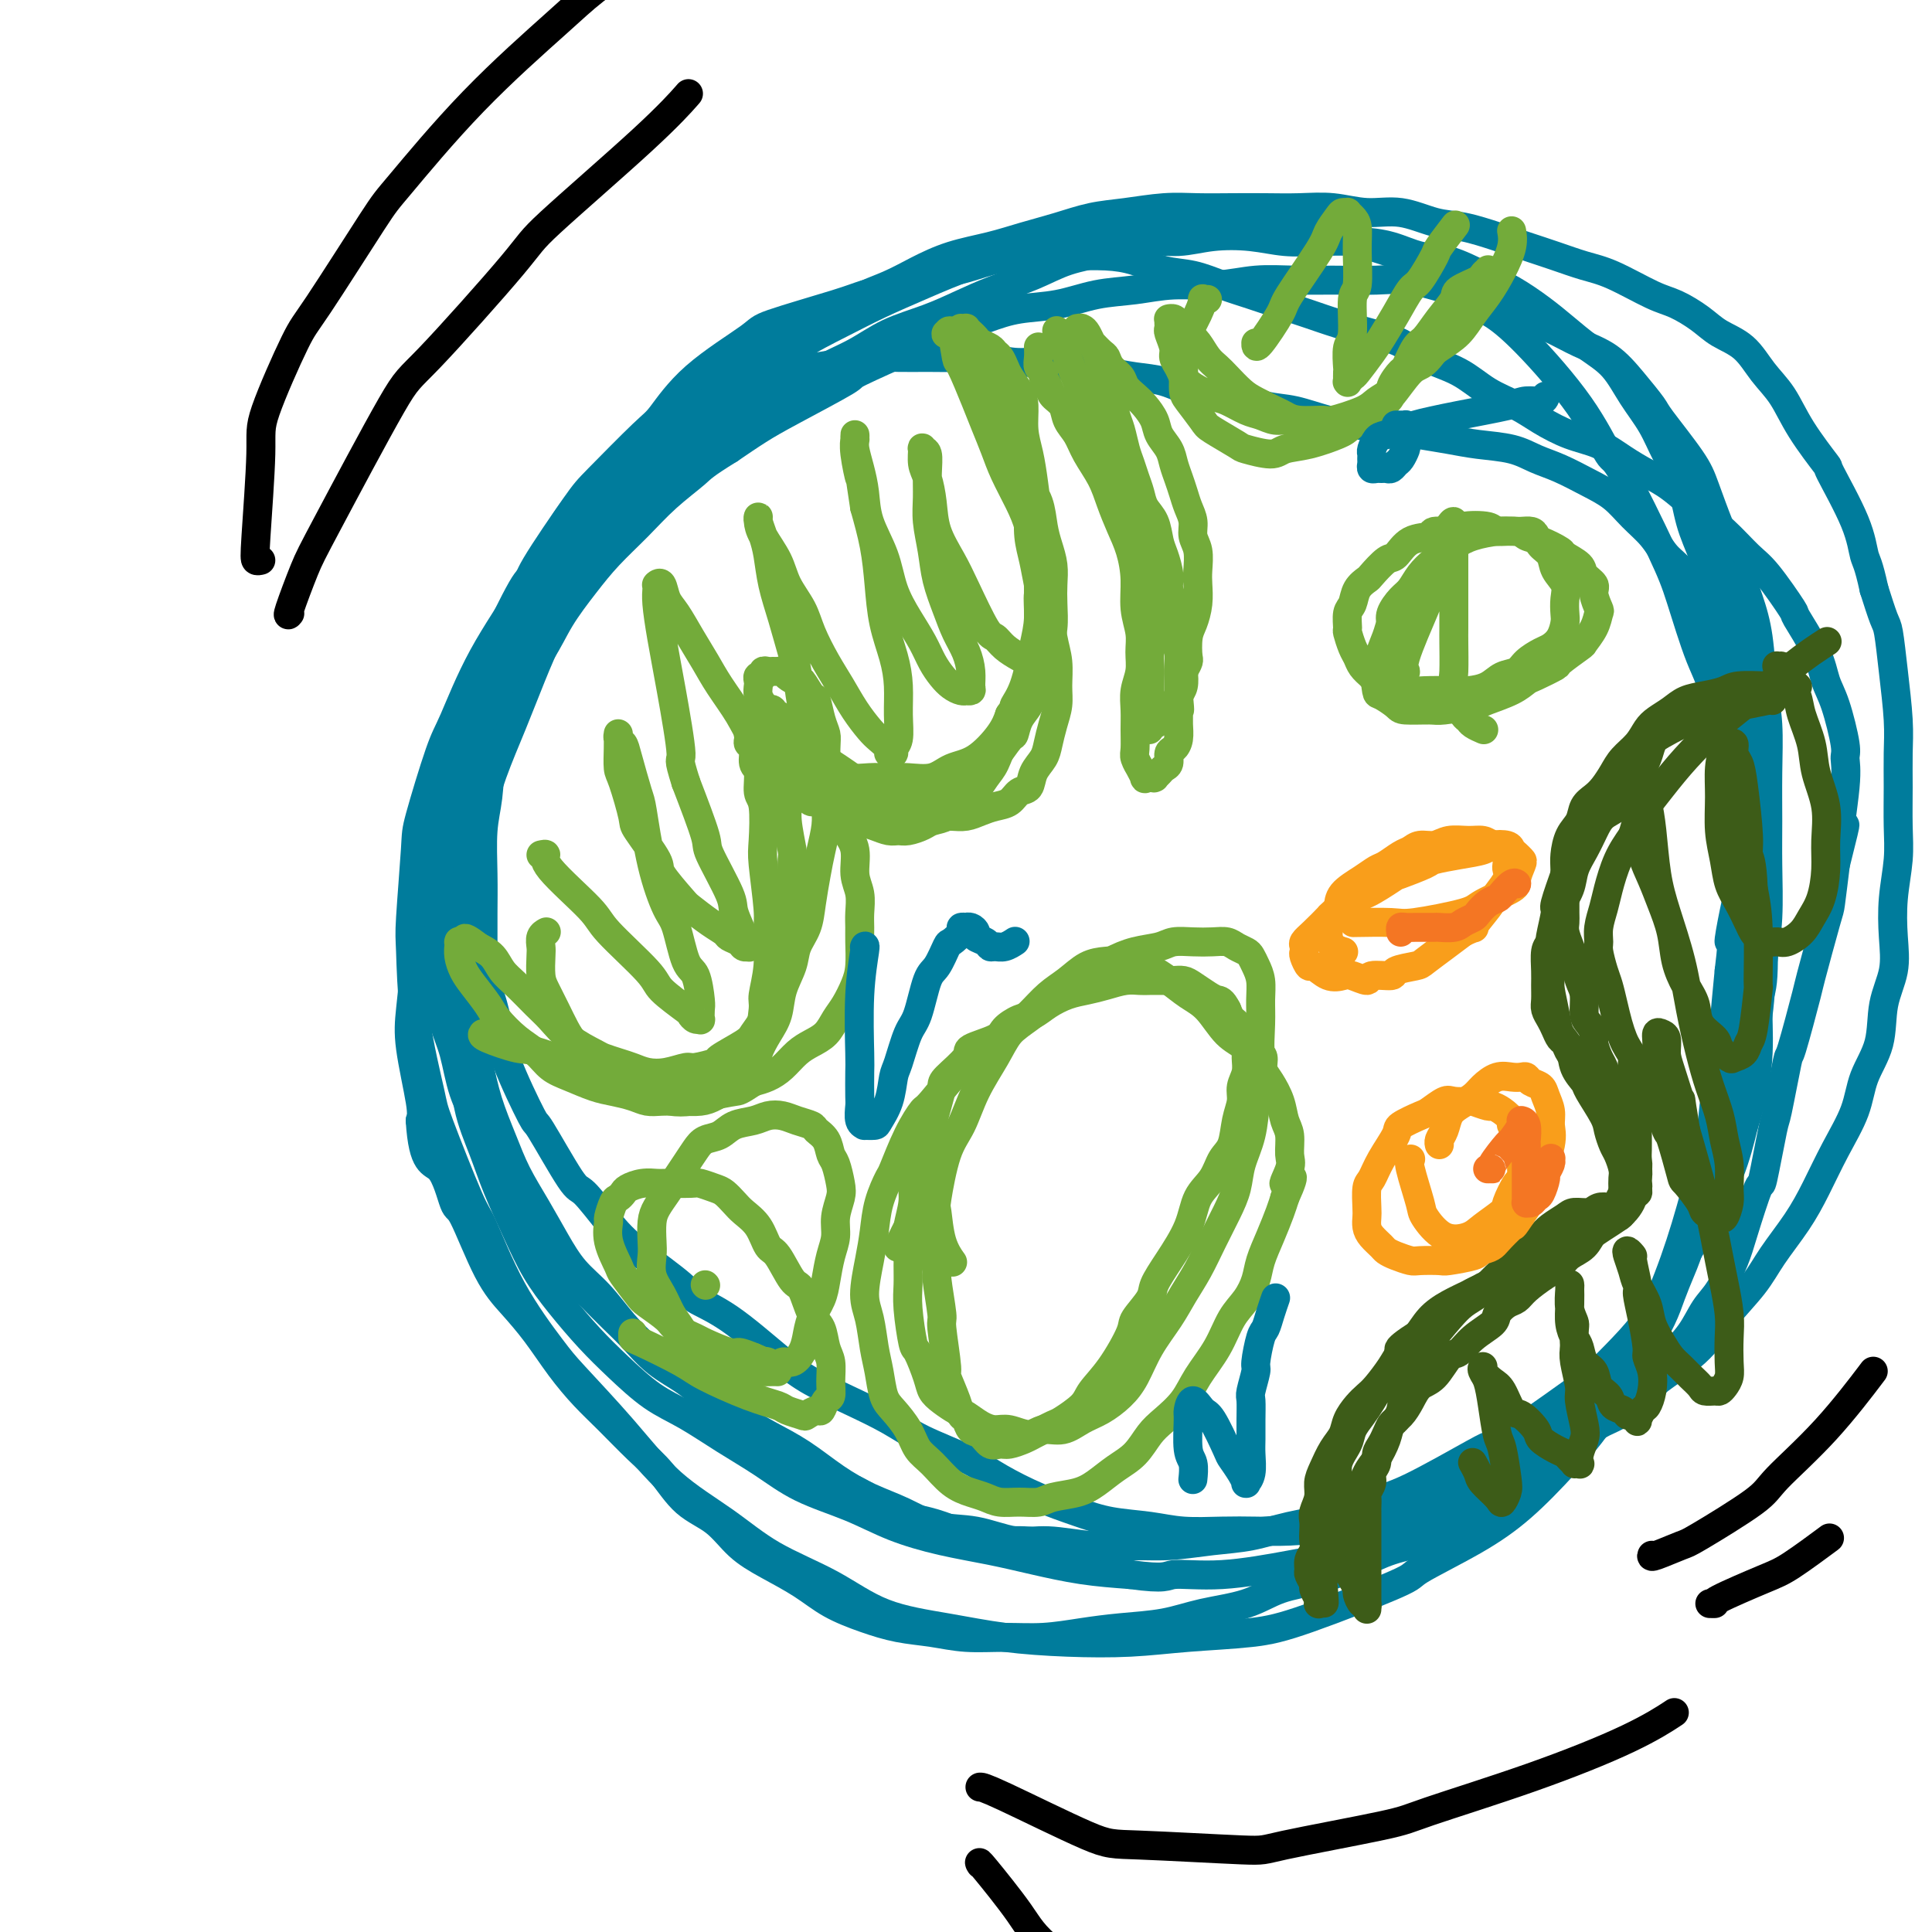 <svg viewBox='0 0 400 400' version='1.1' xmlns='http://www.w3.org/2000/svg' xmlns:xlink='http://www.w3.org/1999/xlink'><g fill='none' stroke='#007C9C' stroke-width='6' stroke-linecap='round' stroke-linejoin='round'><path d='M183,60c0.371,-0.082 0.742,-0.164 0,0c-0.742,0.164 -2.598,0.574 -4,1c-1.402,0.426 -2.350,0.867 -6,2c-3.650,1.133 -10.000,2.958 -13,4c-3.000,1.042 -2.649,1.301 -5,3c-2.351,1.699 -7.404,4.837 -11,8c-3.596,3.163 -5.735,6.350 -7,8c-1.265,1.650 -1.657,1.764 -4,4c-2.343,2.236 -6.638,6.594 -9,9c-2.362,2.406 -2.789,2.861 -5,6c-2.211,3.139 -6.204,8.963 -8,12c-1.796,3.037 -1.396,3.286 -3,6c-1.604,2.714 -5.213,7.892 -8,13c-2.787,5.108 -4.750,10.145 -6,13c-1.250,2.855 -1.785,3.526 -3,7c-1.215,3.474 -3.109,9.750 -4,13c-0.891,3.250 -0.778,3.473 -1,7c-0.222,3.527 -0.779,10.357 -1,14c-0.221,3.643 -0.105,4.097 0,7c0.105,2.903 0.200,8.253 1,14c0.800,5.747 2.307,11.889 3,15c0.693,3.111 0.573,3.189 2,7c1.427,3.811 4.400,11.353 6,15c1.600,3.647 1.828,3.398 3,6c1.172,2.602 3.288,8.056 6,13c2.712,4.944 6.021,9.380 8,12c1.979,2.620 2.627,3.424 5,6c2.373,2.576 6.469,6.924 10,11c3.531,4.076 6.496,7.879 10,11c3.504,3.121 7.545,5.560 11,8c3.455,2.440 6.322,4.881 10,7c3.678,2.119 8.165,3.916 12,6c3.835,2.084 7.018,4.454 11,6c3.982,1.546 8.764,2.268 13,3c4.236,0.732 7.925,1.476 12,2c4.075,0.524 8.534,0.829 13,1c4.466,0.171 8.939,0.207 13,0c4.061,-0.207 7.710,-0.657 12,-1c4.290,-0.343 9.221,-0.579 13,-1c3.779,-0.421 6.405,-1.029 12,-3c5.595,-1.971 14.160,-5.307 18,-7c3.840,-1.693 2.956,-1.742 5,-3c2.044,-1.258 7.017,-3.724 11,-6c3.983,-2.276 6.977,-4.363 10,-7c3.023,-2.637 6.076,-5.823 9,-9c2.924,-3.177 5.719,-6.346 8,-10c2.281,-3.654 4.047,-7.795 6,-12c1.953,-4.205 4.094,-8.476 6,-13c1.906,-4.524 3.576,-9.301 5,-14c1.424,-4.699 2.603,-9.320 4,-14c1.397,-4.680 3.013,-9.420 4,-14c0.987,-4.580 1.344,-8.999 2,-13c0.656,-4.001 1.609,-7.583 2,-14c0.391,-6.417 0.218,-15.668 0,-20c-0.218,-4.332 -0.482,-3.743 -1,-6c-0.518,-2.257 -1.291,-7.359 -2,-12c-0.709,-4.641 -1.355,-8.820 -2,-13'/><path d='M356,148c-1.469,-6.881 -2.643,-8.583 -4,-12c-1.357,-3.417 -2.899,-8.549 -4,-12c-1.101,-3.451 -1.763,-5.219 -4,-10c-2.237,-4.781 -6.051,-12.573 -8,-16c-1.949,-3.427 -2.033,-2.490 -3,-4c-0.967,-1.510 -2.815,-5.468 -6,-10c-3.185,-4.532 -7.705,-9.639 -11,-13c-3.295,-3.361 -5.365,-4.978 -7,-6c-1.635,-1.022 -2.834,-1.451 -5,-3c-2.166,-1.549 -5.300,-4.219 -8,-6c-2.700,-1.781 -4.967,-2.674 -9,-4c-4.033,-1.326 -9.834,-3.084 -14,-4c-4.166,-0.916 -6.697,-0.990 -10,-1c-3.303,-0.010 -7.376,0.045 -11,0c-3.624,-0.045 -6.797,-0.190 -10,0c-3.203,0.190 -6.436,0.714 -10,1c-3.564,0.286 -7.459,0.334 -11,1c-3.541,0.666 -6.729,1.951 -10,3c-3.271,1.049 -6.624,1.861 -10,3c-3.376,1.139 -6.773,2.605 -10,4c-3.227,1.395 -6.283,2.717 -9,4c-2.717,1.283 -5.095,2.525 -8,4c-2.905,1.475 -6.337,3.182 -9,5c-2.663,1.818 -4.556,3.747 -7,6c-2.444,2.253 -5.440,4.830 -8,7c-2.560,2.170 -4.683,3.931 -7,6c-2.317,2.069 -4.829,4.444 -7,7c-2.171,2.556 -4.001,5.292 -6,8c-1.999,2.708 -4.165,5.389 -6,8c-1.835,2.611 -3.338,5.153 -5,8c-1.662,2.847 -3.484,6.001 -5,9c-1.516,2.999 -2.724,5.845 -4,9c-1.276,3.155 -2.618,6.619 -4,10c-1.382,3.381 -2.805,6.679 -4,10c-1.195,3.321 -2.164,6.664 -3,10c-0.836,3.336 -1.541,6.663 -2,10c-0.459,3.337 -0.672,6.682 -1,10c-0.328,3.318 -0.772,6.608 -1,10c-0.228,3.392 -0.239,6.886 0,10c0.239,3.114 0.727,5.849 1,9c0.273,3.151 0.329,6.718 1,10c0.671,3.282 1.955,6.280 3,9c1.045,2.720 1.849,5.164 3,8c1.151,2.836 2.647,6.066 4,9c1.353,2.934 2.562,5.573 4,8c1.438,2.427 3.106,4.644 5,7c1.894,2.356 4.016,4.853 6,7c1.984,2.147 3.830,3.945 6,6c2.170,2.055 4.662,4.366 7,6c2.338,1.634 4.520,2.589 7,4c2.480,1.411 5.257,3.276 8,5c2.743,1.724 5.450,3.305 8,5c2.550,1.695 4.941,3.504 8,5c3.059,1.496 6.786,2.680 10,4c3.214,1.320 5.917,2.777 9,4c3.083,1.223 6.547,2.212 10,3c3.453,0.788 6.895,1.376 10,2c3.105,0.624 5.875,1.283 9,2c3.125,0.717 6.607,1.490 10,2c3.393,0.510 6.696,0.755 10,1'/><path d='M234,326c7.662,1.056 7.317,0.196 9,0c1.683,-0.196 5.395,0.272 10,0c4.605,-0.272 10.105,-1.284 14,-2c3.895,-0.716 6.185,-1.134 9,-2c2.815,-0.866 6.154,-2.179 9,-3c2.846,-0.821 5.200,-1.152 8,-2c2.800,-0.848 6.046,-2.215 9,-4c2.954,-1.785 5.615,-3.987 8,-6c2.385,-2.013 4.492,-3.837 7,-6c2.508,-2.163 5.415,-4.665 8,-7c2.585,-2.335 4.848,-4.505 7,-7c2.152,-2.495 4.193,-5.317 6,-8c1.807,-2.683 3.380,-5.228 5,-8c1.620,-2.772 3.287,-5.769 5,-9c1.713,-3.231 3.471,-6.694 5,-10c1.529,-3.306 2.829,-6.454 4,-10c1.171,-3.546 2.212,-7.489 3,-11c0.788,-3.511 1.321,-6.589 2,-10c0.679,-3.411 1.502,-7.153 2,-11c0.498,-3.847 0.669,-7.799 1,-11c0.331,-3.201 0.822,-5.653 1,-9c0.178,-3.347 0.045,-7.591 0,-11c-0.045,-3.409 -0.000,-5.985 0,-9c0.000,-3.015 -0.044,-6.470 0,-10c0.044,-3.530 0.174,-7.135 0,-10c-0.174,-2.865 -0.654,-4.990 -1,-8c-0.346,-3.010 -0.558,-6.906 -1,-10c-0.442,-3.094 -1.115,-5.387 -2,-8c-0.885,-2.613 -1.982,-5.548 -3,-8c-1.018,-2.452 -1.958,-4.422 -3,-7c-1.042,-2.578 -2.185,-5.763 -3,-8c-0.815,-2.237 -1.300,-3.526 -3,-6c-1.700,-2.474 -4.613,-6.132 -6,-8c-1.387,-1.868 -1.246,-1.945 -2,-3c-0.754,-1.055 -2.401,-3.086 -4,-5c-1.599,-1.914 -3.150,-3.710 -5,-5c-1.850,-1.290 -4.000,-2.074 -6,-3c-2.000,-0.926 -3.850,-1.993 -6,-3c-2.150,-1.007 -4.602,-1.955 -7,-3c-2.398,-1.045 -4.743,-2.189 -7,-3c-2.257,-0.811 -4.425,-1.289 -7,-2c-2.575,-0.711 -5.558,-1.656 -8,-2c-2.442,-0.344 -4.344,-0.088 -7,0c-2.656,0.088 -6.066,0.009 -9,0c-2.934,-0.009 -5.391,0.053 -8,0c-2.609,-0.053 -5.371,-0.223 -8,0c-2.629,0.223 -5.127,0.837 -8,1c-2.873,0.163 -6.122,-0.126 -9,0c-2.878,0.126 -5.386,0.666 -8,1c-2.614,0.334 -5.336,0.463 -8,1c-2.664,0.537 -5.272,1.481 -8,2c-2.728,0.519 -5.577,0.612 -8,1c-2.423,0.388 -4.419,1.069 -7,2c-2.581,0.931 -5.747,2.111 -8,3c-2.253,0.889 -3.595,1.486 -7,3c-3.405,1.514 -8.874,3.944 -11,5c-2.126,1.056 -0.910,0.737 -3,2c-2.090,1.263 -7.486,4.109 -11,6c-3.514,1.891 -5.147,2.826 -7,4c-1.853,1.174 -3.927,2.587 -6,4'/><path d='M151,93c-5.474,3.381 -5.660,3.833 -7,5c-1.340,1.167 -3.835,3.048 -6,5c-2.165,1.952 -3.998,3.976 -6,6c-2.002,2.024 -4.171,4.048 -6,6c-1.829,1.952 -3.318,3.832 -5,6c-1.682,2.168 -3.556,4.625 -5,7c-1.444,2.375 -2.459,4.667 -4,7c-1.541,2.333 -3.607,4.707 -5,7c-1.393,2.293 -2.114,4.505 -3,7c-0.886,2.495 -1.936,5.275 -3,8c-1.064,2.725 -2.141,5.397 -3,8c-0.859,2.603 -1.500,5.139 -2,8c-0.500,2.861 -0.860,6.048 -1,9c-0.140,2.952 -0.059,5.669 0,8c0.059,2.331 0.098,4.277 0,7c-0.098,2.723 -0.332,6.225 0,9c0.332,2.775 1.232,4.824 2,7c0.768,2.176 1.405,4.481 2,7c0.595,2.519 1.149,5.253 2,8c0.851,2.747 2.001,5.508 3,8c0.999,2.492 1.848,4.716 3,7c1.152,2.284 2.607,4.627 4,7c1.393,2.373 2.723,4.777 4,7c1.277,2.223 2.500,4.267 4,6c1.500,1.733 3.278,3.156 5,5c1.722,1.844 3.389,4.110 5,6c1.611,1.890 3.167,3.405 5,5c1.833,1.595 3.944,3.272 6,5c2.056,1.728 4.056,3.508 6,5c1.944,1.492 3.830,2.696 6,4c2.170,1.304 4.623,2.708 7,4c2.377,1.292 4.678,2.473 7,4c2.322,1.527 4.666,3.402 7,5c2.334,1.598 4.657,2.919 7,4c2.343,1.081 4.706,1.921 7,3c2.294,1.079 4.519,2.398 7,3c2.481,0.602 5.217,0.487 8,1c2.783,0.513 5.612,1.655 8,2c2.388,0.345 4.334,-0.107 7,0c2.666,0.107 6.051,0.773 9,1c2.949,0.227 5.461,0.016 8,0c2.539,-0.016 5.106,0.163 8,0c2.894,-0.163 6.114,-0.666 9,-1c2.886,-0.334 5.439,-0.497 8,-1c2.561,-0.503 5.131,-1.347 8,-2c2.869,-0.653 6.036,-1.115 9,-2c2.964,-0.885 5.725,-2.193 8,-3c2.275,-0.807 4.063,-1.113 8,-3c3.937,-1.887 10.024,-5.356 13,-7c2.976,-1.644 2.840,-1.464 4,-2c1.160,-0.536 3.616,-1.790 7,-4c3.384,-2.210 7.697,-5.377 10,-7c2.303,-1.623 2.596,-1.702 4,-3c1.404,-1.298 3.920,-3.813 6,-6c2.080,-2.187 3.726,-4.045 5,-6c1.274,-1.955 2.177,-4.009 4,-7c1.823,-2.991 4.568,-6.921 7,-11c2.432,-4.079 4.552,-8.308 6,-12c1.448,-3.692 2.224,-6.846 3,-10'/><path d='M361,233c2.088,-6.236 2.809,-10.825 3,-15c0.191,-4.175 -0.148,-7.936 0,-10c0.148,-2.064 0.783,-2.432 1,-6c0.217,-3.568 0.017,-10.336 0,-15c-0.017,-4.664 0.147,-7.224 0,-10c-0.147,-2.776 -0.607,-5.767 -1,-9c-0.393,-3.233 -0.719,-6.707 -1,-10c-0.281,-3.293 -0.519,-6.406 -1,-9c-0.481,-2.594 -1.207,-4.669 -2,-8c-0.793,-3.331 -1.654,-7.919 -2,-10c-0.346,-2.081 -0.179,-1.654 -1,-4c-0.821,-2.346 -2.631,-7.466 -4,-11c-1.369,-3.534 -2.298,-5.482 -3,-8c-0.702,-2.518 -1.176,-5.604 -2,-8c-0.824,-2.396 -1.997,-4.100 -3,-6c-1.003,-1.900 -1.835,-3.995 -3,-6c-1.165,-2.005 -2.662,-3.918 -4,-6c-1.338,-2.082 -2.516,-4.332 -4,-6c-1.484,-1.668 -3.272,-2.753 -5,-4c-1.728,-1.247 -3.395,-2.657 -5,-4c-1.605,-1.343 -3.148,-2.621 -5,-4c-1.852,-1.379 -4.012,-2.859 -6,-4c-1.988,-1.141 -3.803,-1.941 -6,-3c-2.197,-1.059 -4.778,-2.375 -7,-3c-2.222,-0.625 -4.087,-0.559 -6,-1c-1.913,-0.441 -3.873,-1.390 -6,-2c-2.127,-0.610 -4.419,-0.883 -7,-1c-2.581,-0.117 -5.451,-0.080 -8,0c-2.549,0.080 -4.776,0.202 -7,0c-2.224,-0.202 -4.444,-0.727 -7,-1c-2.556,-0.273 -5.448,-0.292 -8,0c-2.552,0.292 -4.763,0.896 -7,1c-2.237,0.104 -4.501,-0.293 -7,0c-2.499,0.293 -5.233,1.275 -8,2c-2.767,0.725 -5.566,1.195 -8,2c-2.434,0.805 -4.501,1.947 -7,3c-2.499,1.053 -5.428,2.017 -8,3c-2.572,0.983 -4.787,1.984 -7,3c-2.213,1.016 -4.425,2.049 -7,3c-2.575,0.951 -5.512,1.822 -8,3c-2.488,1.178 -4.527,2.663 -7,4c-2.473,1.337 -5.381,2.526 -8,4c-2.619,1.474 -4.951,3.232 -7,5c-2.049,1.768 -3.817,3.546 -6,5c-2.183,1.454 -4.782,2.585 -7,4c-2.218,1.415 -4.055,3.116 -6,5c-1.945,1.884 -3.997,3.953 -6,6c-2.003,2.047 -3.957,4.072 -6,6c-2.043,1.928 -4.174,3.760 -6,6c-1.826,2.240 -3.345,4.890 -5,7c-1.655,2.110 -3.445,3.681 -5,6c-1.555,2.319 -2.875,5.385 -4,8c-1.125,2.615 -2.057,4.779 -3,7c-0.943,2.221 -1.899,4.500 -3,7c-1.101,2.500 -2.348,5.223 -3,8c-0.652,2.777 -0.711,5.609 -1,8c-0.289,2.391 -0.809,4.342 -1,7c-0.191,2.658 -0.051,6.023 0,9c0.051,2.977 0.015,5.565 0,8c-0.015,2.435 -0.007,4.718 0,7'/><path d='M100,196c-0.193,7.730 0.325,7.554 1,9c0.675,1.446 1.508,4.515 2,7c0.492,2.485 0.643,4.388 2,8c1.357,3.612 3.920,8.934 5,11c1.080,2.066 0.678,0.878 2,3c1.322,2.122 4.369,7.556 6,10c1.631,2.444 1.848,1.900 3,3c1.152,1.100 3.241,3.844 5,6c1.759,2.156 3.190,3.724 6,6c2.810,2.276 7.000,5.259 9,7c2.000,1.741 1.809,2.240 3,3c1.191,0.760 3.762,1.781 7,4c3.238,2.219 7.142,5.636 10,8c2.858,2.364 4.672,3.675 7,5c2.328,1.325 5.172,2.664 8,4c2.828,1.336 5.639,2.668 8,4c2.361,1.332 4.272,2.664 7,4c2.728,1.336 6.274,2.676 9,4c2.726,1.324 4.632,2.631 7,4c2.368,1.369 5.197,2.801 8,4c2.803,1.199 5.581,2.163 8,3c2.419,0.837 4.480,1.545 7,2c2.520,0.455 5.501,0.658 8,1c2.499,0.342 4.518,0.822 7,1c2.482,0.178 5.429,0.055 8,0c2.571,-0.055 4.768,-0.040 7,0c2.232,0.040 4.499,0.107 7,0c2.501,-0.107 5.236,-0.388 8,-1c2.764,-0.612 5.556,-1.555 8,-2c2.444,-0.445 4.538,-0.390 7,-1c2.462,-0.610 5.292,-1.883 8,-3c2.708,-1.117 5.294,-2.076 8,-3c2.706,-0.924 5.532,-1.813 8,-3c2.468,-1.187 4.578,-2.671 7,-4c2.422,-1.329 5.156,-2.502 8,-4c2.844,-1.498 5.797,-3.319 8,-5c2.203,-1.681 3.655,-3.220 6,-5c2.345,-1.780 5.582,-3.801 8,-6c2.418,-2.199 4.015,-4.577 6,-7c1.985,-2.423 4.357,-4.890 6,-7c1.643,-2.110 2.555,-3.865 4,-6c1.445,-2.135 3.421,-4.652 5,-7c1.579,-2.348 2.760,-4.526 4,-7c1.240,-2.474 2.541,-5.244 4,-8c1.459,-2.756 3.078,-5.498 4,-8c0.922,-2.502 1.147,-4.764 2,-7c0.853,-2.236 2.333,-4.447 3,-7c0.667,-2.553 0.522,-5.447 1,-8c0.478,-2.553 1.578,-4.763 2,-7c0.422,-2.237 0.166,-4.501 0,-7c-0.166,-2.499 -0.241,-5.234 0,-8c0.241,-2.766 0.797,-5.565 1,-8c0.203,-2.435 0.051,-4.507 0,-7c-0.051,-2.493 -0.003,-5.407 0,-8c0.003,-2.593 -0.040,-4.866 0,-7c0.040,-2.134 0.163,-4.130 0,-7c-0.163,-2.870 -0.611,-6.615 -1,-10c-0.389,-3.385 -0.720,-6.411 -1,-8c-0.280,-1.589 -0.509,-1.740 -1,-3c-0.491,-1.260 -1.246,-3.630 -2,-6'/><path d='M388,122c-1.187,-5.498 -1.654,-5.742 -2,-7c-0.346,-1.258 -0.570,-3.529 -2,-7c-1.430,-3.471 -4.066,-8.142 -5,-10c-0.934,-1.858 -0.166,-0.903 -1,-2c-0.834,-1.097 -3.269,-4.247 -5,-7c-1.731,-2.753 -2.758,-5.110 -4,-7c-1.242,-1.890 -2.698,-3.311 -4,-5c-1.302,-1.689 -2.448,-3.644 -4,-5c-1.552,-1.356 -3.509,-2.114 -5,-3c-1.491,-0.886 -2.515,-1.900 -4,-3c-1.485,-1.100 -3.431,-2.287 -5,-3c-1.569,-0.713 -2.760,-0.954 -5,-2c-2.240,-1.046 -5.527,-2.899 -8,-4c-2.473,-1.101 -4.131,-1.451 -6,-2c-1.869,-0.549 -3.950,-1.298 -6,-2c-2.050,-0.702 -4.069,-1.359 -6,-2c-1.931,-0.641 -3.774,-1.267 -6,-2c-2.226,-0.733 -4.834,-1.573 -7,-2c-2.166,-0.427 -3.890,-0.440 -6,-1c-2.110,-0.560 -4.607,-1.667 -7,-2c-2.393,-0.333 -4.683,0.107 -7,0c-2.317,-0.107 -4.663,-0.760 -7,-1c-2.337,-0.240 -4.667,-0.065 -7,0c-2.333,0.065 -4.670,0.021 -7,0c-2.330,-0.021 -4.652,-0.017 -7,0c-2.348,0.017 -4.723,0.049 -7,0c-2.277,-0.049 -4.456,-0.179 -7,0c-2.544,0.179 -5.454,0.667 -8,1c-2.546,0.333 -4.727,0.511 -7,1c-2.273,0.489 -4.637,1.289 -7,2c-2.363,0.711 -4.723,1.335 -7,2c-2.277,0.665 -4.469,1.373 -7,2c-2.531,0.627 -5.401,1.173 -8,2c-2.599,0.827 -4.926,1.937 -7,3c-2.074,1.063 -3.893,2.081 -6,3c-2.107,0.919 -4.501,1.738 -7,3c-2.499,1.262 -5.104,2.966 -7,4c-1.896,1.034 -3.083,1.397 -6,3c-2.917,1.603 -7.562,4.445 -10,6c-2.438,1.555 -2.668,1.824 -4,3c-1.332,1.176 -3.765,3.260 -6,5c-2.235,1.740 -4.270,3.135 -6,5c-1.730,1.865 -3.154,4.201 -5,6c-1.846,1.799 -4.114,3.061 -6,5c-1.886,1.939 -3.389,4.554 -5,7c-1.611,2.446 -3.329,4.722 -5,7c-1.671,2.278 -3.294,4.556 -5,7c-1.706,2.444 -3.497,5.053 -5,8c-1.503,2.947 -2.720,6.234 -4,9c-1.280,2.766 -2.623,5.013 -4,8c-1.377,2.987 -2.789,6.716 -4,10c-1.211,3.284 -2.222,6.124 -3,9c-0.778,2.876 -1.322,5.786 -2,9c-0.678,3.214 -1.490,6.730 -2,10c-0.510,3.270 -0.718,6.294 -1,9c-0.282,2.706 -0.639,5.095 -1,8c-0.361,2.905 -0.726,6.325 -1,9c-0.274,2.675 -0.458,4.605 0,8c0.458,3.395 1.560,8.256 2,11c0.440,2.744 0.220,3.372 0,4'/><path d='M87,232c0.585,9.428 2.546,8.498 4,10c1.454,1.502 2.401,5.435 3,7c0.599,1.565 0.851,0.763 2,3c1.149,2.237 3.195,7.515 5,11c1.805,3.485 3.369,5.179 5,7c1.631,1.821 3.327,3.771 5,6c1.673,2.229 3.321,4.737 5,7c1.679,2.263 3.388,4.283 5,6c1.612,1.717 3.126,3.133 5,5c1.874,1.867 4.106,4.187 6,6c1.894,1.813 3.449,3.121 5,5c1.551,1.879 3.099,4.329 5,6c1.901,1.671 4.155,2.562 6,4c1.845,1.438 3.282,3.424 5,5c1.718,1.576 3.717,2.741 6,4c2.283,1.259 4.850,2.613 7,4c2.150,1.387 3.885,2.806 6,4c2.115,1.194 4.611,2.162 7,3c2.389,0.838 4.670,1.546 7,2c2.330,0.454 4.707,0.655 7,1c2.293,0.345 4.500,0.835 7,1c2.500,0.165 5.293,0.004 8,0c2.707,-0.004 5.329,0.150 8,0c2.671,-0.150 5.392,-0.606 8,-1c2.608,-0.394 5.104,-0.728 8,-1c2.896,-0.272 6.193,-0.481 9,-1c2.807,-0.519 5.123,-1.349 8,-2c2.877,-0.651 6.315,-1.123 9,-2c2.685,-0.877 4.618,-2.159 7,-3c2.382,-0.841 5.212,-1.239 8,-2c2.788,-0.761 5.532,-1.884 8,-3c2.468,-1.116 4.658,-2.227 7,-3c2.342,-0.773 4.835,-1.210 7,-2c2.165,-0.790 4.003,-1.932 6,-3c1.997,-1.068 4.155,-2.060 6,-3c1.845,-0.940 3.378,-1.827 5,-3c1.622,-1.173 3.333,-2.631 5,-4c1.667,-1.369 3.292,-2.648 5,-4c1.708,-1.352 3.500,-2.776 5,-4c1.500,-1.224 2.707,-2.248 4,-3c1.293,-0.752 2.671,-1.231 4,-2c1.329,-0.769 2.610,-1.826 4,-3c1.390,-1.174 2.889,-2.464 4,-4c1.111,-1.536 1.835,-3.316 3,-5c1.165,-1.684 2.772,-3.270 4,-5c1.228,-1.730 2.077,-3.605 3,-5c0.923,-1.395 1.920,-2.312 3,-4c1.080,-1.688 2.244,-4.149 3,-6c0.756,-1.851 1.104,-3.092 2,-6c0.896,-2.908 2.338,-7.482 3,-9c0.662,-1.518 0.542,0.021 1,-2c0.458,-2.021 1.493,-7.601 2,-10c0.507,-2.399 0.487,-1.617 1,-4c0.513,-2.383 1.560,-7.931 2,-10c0.440,-2.069 0.275,-0.657 1,-3c0.725,-2.343 2.341,-8.440 3,-11c0.659,-2.560 0.362,-1.583 1,-4c0.638,-2.417 2.210,-8.228 3,-11c0.790,-2.772 0.797,-2.506 1,-4c0.203,-1.494 0.601,-4.747 1,-8'/><path d='M380,179c3.413,-13.530 1.445,-6.356 1,-6c-0.445,0.356 0.634,-6.108 1,-10c0.366,-3.892 0.018,-5.212 0,-6c-0.018,-0.788 0.295,-1.042 0,-3c-0.295,-1.958 -1.199,-5.618 -2,-8c-0.801,-2.382 -1.498,-3.485 -2,-5c-0.502,-1.515 -0.807,-3.443 -2,-6c-1.193,-2.557 -3.273,-5.745 -4,-7c-0.727,-1.255 -0.100,-0.578 -1,-2c-0.900,-1.422 -3.328,-4.944 -5,-7c-1.672,-2.056 -2.589,-2.647 -4,-4c-1.411,-1.353 -3.318,-3.467 -5,-5c-1.682,-1.533 -3.141,-2.483 -5,-4c-1.859,-1.517 -4.120,-3.599 -6,-5c-1.880,-1.401 -3.381,-2.122 -5,-3c-1.619,-0.878 -3.358,-1.915 -5,-3c-1.642,-1.085 -3.186,-2.218 -5,-3c-1.814,-0.782 -3.896,-1.213 -6,-2c-2.104,-0.787 -4.229,-1.929 -6,-3c-1.771,-1.071 -3.189,-2.073 -5,-3c-1.811,-0.927 -4.015,-1.781 -6,-3c-1.985,-1.219 -3.751,-2.802 -6,-4c-2.249,-1.198 -4.981,-2.012 -7,-3c-2.019,-0.988 -3.326,-2.152 -5,-3c-1.674,-0.848 -3.717,-1.382 -6,-2c-2.283,-0.618 -4.808,-1.320 -7,-2c-2.192,-0.680 -4.051,-1.338 -6,-2c-1.949,-0.662 -3.986,-1.328 -6,-2c-2.014,-0.672 -4.004,-1.349 -6,-2c-1.996,-0.651 -3.998,-1.274 -6,-2c-2.002,-0.726 -4.004,-1.553 -6,-2c-1.996,-0.447 -3.986,-0.512 -6,-1c-2.014,-0.488 -4.053,-1.399 -6,-2c-1.947,-0.601 -3.803,-0.891 -6,-1c-2.197,-0.109 -4.736,-0.036 -7,0c-2.264,0.036 -4.254,0.035 -6,0c-1.746,-0.035 -3.249,-0.106 -5,0c-1.751,0.106 -3.751,0.387 -6,1c-2.249,0.613 -4.746,1.557 -7,2c-2.254,0.443 -4.264,0.386 -6,1c-1.736,0.614 -3.197,1.900 -5,3c-1.803,1.100 -3.947,2.014 -6,3c-2.053,0.986 -4.015,2.044 -6,3c-1.985,0.956 -3.992,1.808 -6,3c-2.008,1.192 -4.016,2.722 -6,4c-1.984,1.278 -3.945,2.305 -6,4c-2.055,1.695 -4.205,4.059 -6,6c-1.795,1.941 -3.235,3.459 -5,5c-1.765,1.541 -3.856,3.106 -6,5c-2.144,1.894 -4.340,4.117 -6,6c-1.660,1.883 -2.783,3.427 -5,6c-2.217,2.573 -5.529,6.177 -8,9c-2.471,2.823 -4.102,4.866 -5,6c-0.898,1.134 -1.064,1.360 -2,3c-0.936,1.640 -2.642,4.696 -4,7c-1.358,2.304 -2.367,3.856 -4,7c-1.633,3.144 -3.891,7.878 -5,10c-1.109,2.122 -1.071,1.631 -2,4c-0.929,2.369 -2.827,7.599 -4,11c-1.173,3.401 -1.621,4.972 -2,7c-0.379,2.028 -0.690,4.514 -1,7'/><path d='M92,176c-1.309,5.401 -1.081,6.404 -1,8c0.081,1.596 0.014,3.785 0,6c-0.014,2.215 0.026,4.457 0,7c-0.026,2.543 -0.116,5.389 0,8c0.116,2.611 0.439,4.988 1,7c0.561,2.012 1.361,3.661 2,6c0.639,2.339 1.119,5.370 2,8c0.881,2.630 2.163,4.858 3,7c0.837,2.142 1.227,4.197 2,6c0.773,1.803 1.928,3.353 3,5c1.072,1.647 2.060,3.391 3,5c0.940,1.609 1.833,3.084 3,5c1.167,1.916 2.607,4.272 4,6c1.393,1.728 2.737,2.829 4,4c1.263,1.171 2.445,2.413 4,4c1.555,1.587 3.485,3.519 5,5c1.515,1.481 2.616,2.510 4,4c1.384,1.490 3.051,3.442 5,5c1.949,1.558 4.182,2.722 6,4c1.818,1.278 3.223,2.671 5,4c1.777,1.329 3.925,2.595 6,4c2.075,1.405 4.075,2.950 6,4c1.925,1.050 3.774,1.604 6,3c2.226,1.396 4.830,3.633 7,5c2.170,1.367 3.905,1.863 6,3c2.095,1.137 4.549,2.917 7,4c2.451,1.083 4.899,1.471 7,2c2.101,0.529 3.857,1.199 6,2c2.143,0.801 4.675,1.732 7,2c2.325,0.268 4.442,-0.127 7,0c2.558,0.127 5.556,0.777 8,1c2.444,0.223 4.334,0.018 7,0c2.666,-0.018 6.106,0.151 9,0c2.894,-0.151 5.241,-0.621 8,-1c2.759,-0.379 5.932,-0.667 9,-1c3.068,-0.333 6.033,-0.711 9,-1c2.967,-0.289 5.936,-0.488 9,-1c3.064,-0.512 6.221,-1.337 9,-2c2.779,-0.663 5.179,-1.163 8,-2c2.821,-0.837 6.062,-2.009 9,-3c2.938,-0.991 5.574,-1.801 8,-3c2.426,-1.199 4.644,-2.788 7,-4c2.356,-1.212 4.852,-2.049 7,-3c2.148,-0.951 3.950,-2.016 6,-3c2.050,-0.984 4.349,-1.886 6,-3c1.651,-1.114 2.655,-2.439 4,-4c1.345,-1.561 3.031,-3.357 4,-5c0.969,-1.643 1.219,-3.133 2,-5c0.781,-1.867 2.092,-4.112 3,-6c0.908,-1.888 1.413,-3.418 2,-5c0.587,-1.582 1.256,-3.216 2,-5c0.744,-1.784 1.561,-3.717 2,-6c0.439,-2.283 0.498,-4.917 1,-7c0.502,-2.083 1.445,-3.614 2,-5c0.555,-1.386 0.722,-2.626 1,-6c0.278,-3.374 0.666,-8.882 1,-11c0.334,-2.118 0.615,-0.846 1,-3c0.385,-2.154 0.873,-7.734 1,-10c0.127,-2.266 -0.107,-1.219 0,-3c0.107,-1.781 0.553,-6.391 1,-11'/><path d='M358,201c1.193,-9.730 0.176,-6.053 0,-6c-0.176,0.053 0.489,-3.516 1,-6c0.511,-2.484 0.869,-3.881 1,-6c0.131,-2.119 0.036,-4.960 0,-7c-0.036,-2.040 -0.013,-3.279 0,-5c0.013,-1.721 0.015,-3.922 0,-6c-0.015,-2.078 -0.049,-4.031 0,-6c0.049,-1.969 0.179,-3.954 0,-6c-0.179,-2.046 -0.667,-4.154 -1,-6c-0.333,-1.846 -0.512,-3.431 -1,-5c-0.488,-1.569 -1.285,-3.123 -2,-5c-0.715,-1.877 -1.350,-4.076 -2,-6c-0.650,-1.924 -1.317,-3.571 -2,-5c-0.683,-1.429 -1.382,-2.640 -2,-4c-0.618,-1.360 -1.154,-2.871 -2,-4c-0.846,-1.129 -2.002,-1.877 -3,-3c-0.998,-1.123 -1.837,-2.622 -3,-4c-1.163,-1.378 -2.649,-2.634 -4,-4c-1.351,-1.366 -2.567,-2.842 -4,-4c-1.433,-1.158 -3.081,-1.998 -5,-3c-1.919,-1.002 -4.108,-2.166 -6,-3c-1.892,-0.834 -3.488,-1.337 -5,-2c-1.512,-0.663 -2.940,-1.487 -5,-2c-2.060,-0.513 -4.752,-0.715 -7,-1c-2.248,-0.285 -4.051,-0.653 -6,-1c-1.949,-0.347 -4.043,-0.674 -6,-1c-1.957,-0.326 -3.778,-0.649 -6,-1c-2.222,-0.351 -4.846,-0.728 -7,-1c-2.154,-0.272 -3.839,-0.439 -6,-1c-2.161,-0.561 -4.800,-1.516 -7,-2c-2.200,-0.484 -3.963,-0.497 -6,-1c-2.037,-0.503 -4.349,-1.497 -7,-2c-2.651,-0.503 -5.642,-0.516 -8,-1c-2.358,-0.484 -4.082,-1.440 -6,-2c-1.918,-0.560 -4.031,-0.723 -6,-1c-1.969,-0.277 -3.796,-0.666 -6,-1c-2.204,-0.334 -4.787,-0.611 -7,-1c-2.213,-0.389 -4.057,-0.889 -6,-1c-1.943,-0.111 -3.986,0.167 -6,0c-2.014,-0.167 -4.000,-0.777 -6,-1c-2.000,-0.223 -4.014,-0.057 -6,0c-1.986,0.057 -3.944,0.004 -6,0c-2.056,-0.004 -4.208,0.040 -6,0c-1.792,-0.040 -3.223,-0.162 -5,0c-1.777,0.162 -3.902,0.610 -6,1c-2.098,0.390 -4.171,0.723 -6,1c-1.829,0.277 -3.416,0.500 -5,1c-1.584,0.500 -3.165,1.279 -5,2c-1.835,0.721 -3.924,1.384 -6,2c-2.076,0.616 -4.139,1.184 -6,2c-1.861,0.816 -3.519,1.880 -5,3c-1.481,1.120 -2.784,2.295 -5,4c-2.216,1.705 -5.343,3.940 -7,5c-1.657,1.060 -1.843,0.946 -3,2c-1.157,1.054 -3.283,3.276 -5,5c-1.717,1.724 -3.024,2.951 -5,6c-1.976,3.049 -4.623,7.920 -6,10c-1.377,2.080 -1.486,1.368 -3,4c-1.514,2.632 -4.433,8.609 -6,12c-1.567,3.391 -1.784,4.195 -2,5'/><path d='M100,139c-5.221,9.365 -4.773,11.776 -5,15c-0.227,3.224 -1.128,7.259 -2,11c-0.872,3.741 -1.715,7.186 -2,11c-0.285,3.814 -0.011,7.996 0,12c0.011,4.004 -0.242,7.830 0,12c0.242,4.170 0.979,8.684 2,13c1.021,4.316 2.325,8.435 4,13c1.675,4.565 3.720,9.575 5,13c1.280,3.425 1.794,5.264 2,6c0.206,0.736 0.103,0.368 0,0'/></g>
<g fill='none' stroke='#73AB3A' stroke-width='6' stroke-linecap='round' stroke-linejoin='round'><path d='M100,214c-0.188,0.195 -0.375,0.390 1,1c1.375,0.610 4.313,1.635 6,2c1.687,0.365 2.124,0.070 5,1c2.876,0.930 8.189,3.086 11,4c2.811,0.914 3.118,0.586 5,1c1.882,0.414 5.340,1.569 7,2c1.660,0.431 1.524,0.137 3,0c1.476,-0.137 4.565,-0.118 6,0c1.435,0.118 1.214,0.335 2,0c0.786,-0.335 2.577,-1.223 4,-2c1.423,-0.777 2.476,-1.444 3,-2c0.524,-0.556 0.518,-1.000 1,-2c0.482,-1.000 1.454,-2.558 2,-3c0.546,-0.442 0.668,0.230 1,-1c0.332,-1.230 0.875,-4.361 1,-6c0.125,-1.639 -0.166,-1.787 0,-3c0.166,-1.213 0.790,-3.493 1,-6c0.210,-2.507 0.005,-5.242 0,-7c-0.005,-1.758 0.191,-2.538 0,-5c-0.191,-2.462 -0.768,-6.607 -1,-9c-0.232,-2.393 -0.119,-3.034 0,-5c0.119,-1.966 0.243,-5.255 0,-7c-0.243,-1.745 -0.854,-1.945 -1,-3c-0.146,-1.055 0.171,-2.965 0,-4c-0.171,-1.035 -0.830,-1.195 -1,-2c-0.170,-0.805 0.151,-2.254 0,-3c-0.151,-0.746 -0.773,-0.788 -1,-1c-0.227,-0.212 -0.058,-0.594 0,-1c0.058,-0.406 0.004,-0.838 0,-1c-0.004,-0.162 0.042,-0.056 0,0c-0.042,0.056 -0.173,0.060 0,0c0.173,-0.060 0.649,-0.186 1,0c0.351,0.186 0.577,0.682 1,1c0.423,0.318 1.042,0.457 2,1c0.958,0.543 2.254,1.490 3,2c0.746,0.510 0.940,0.582 2,1c1.060,0.418 2.985,1.183 5,2c2.015,0.817 4.121,1.685 6,2c1.879,0.315 3.530,0.078 5,0c1.470,-0.078 2.758,0.004 4,0c1.242,-0.004 2.437,-0.094 4,0c1.563,0.094 3.493,0.370 5,0c1.507,-0.370 2.589,-1.388 4,-2c1.411,-0.612 3.149,-0.819 5,-2c1.851,-1.181 3.815,-3.338 5,-5c1.185,-1.662 1.593,-2.831 2,-4'/><path d='M209,148c1.216,-1.712 0.756,-1.493 1,-2c0.244,-0.507 1.193,-1.740 2,-4c0.807,-2.260 1.471,-5.545 2,-8c0.529,-2.455 0.923,-4.079 1,-6c0.077,-1.921 -0.165,-4.140 0,-5c0.165,-0.860 0.735,-0.361 1,-2c0.265,-1.639 0.225,-5.417 0,-8c-0.225,-2.583 -0.634,-3.973 -1,-6c-0.366,-2.027 -0.688,-4.692 -1,-7c-0.312,-2.308 -0.612,-4.260 -1,-6c-0.388,-1.740 -0.863,-3.267 -1,-5c-0.137,-1.733 0.066,-3.672 0,-5c-0.066,-1.328 -0.399,-2.043 -1,-3c-0.601,-0.957 -1.469,-2.154 -2,-3c-0.531,-0.846 -0.723,-1.340 -1,-2c-0.277,-0.660 -0.637,-1.486 -1,-2c-0.363,-0.514 -0.727,-0.715 -1,-1c-0.273,-0.285 -0.455,-0.655 -1,-1c-0.545,-0.345 -1.451,-0.667 -2,-1c-0.549,-0.333 -0.739,-0.678 -1,-1c-0.261,-0.322 -0.591,-0.622 -1,-1c-0.409,-0.378 -0.895,-0.834 -1,-1c-0.105,-0.166 0.171,-0.043 0,0c-0.171,0.043 -0.790,0.006 -1,0c-0.210,-0.006 -0.011,0.021 0,0c0.011,-0.021 -0.167,-0.088 0,0c0.167,0.088 0.678,0.333 1,1c0.322,0.667 0.457,1.756 1,3c0.543,1.244 1.496,2.643 2,4c0.504,1.357 0.559,2.673 1,4c0.441,1.327 1.269,2.665 2,4c0.731,1.335 1.365,2.666 2,4c0.635,1.334 1.269,2.671 2,4c0.731,1.329 1.558,2.652 2,4c0.442,1.348 0.501,2.723 1,4c0.499,1.277 1.440,2.456 2,4c0.560,1.544 0.738,3.454 1,5c0.262,1.546 0.607,2.728 1,4c0.393,1.272 0.834,2.635 1,4c0.166,1.365 0.055,2.733 0,4c-0.055,1.267 -0.056,2.433 0,4c0.056,1.567 0.170,3.535 0,5c-0.170,1.465 -0.622,2.426 -1,4c-0.378,1.574 -0.682,3.761 -1,5c-0.318,1.239 -0.649,1.531 -1,2c-0.351,0.469 -0.722,1.117 -1,2c-0.278,0.883 -0.462,2.001 -1,3c-0.538,0.999 -1.430,1.879 -2,3c-0.570,1.121 -0.819,2.485 -1,3c-0.181,0.515 -0.294,0.182 -1,1c-0.706,0.818 -2.004,2.786 -3,4c-0.996,1.214 -1.691,1.673 -2,2c-0.309,0.327 -0.231,0.522 -1,1c-0.769,0.478 -2.384,1.239 -4,2'/><path d='M199,162c-1.995,1.713 -1.483,0.996 -2,1c-0.517,0.004 -2.063,0.729 -3,1c-0.937,0.271 -1.265,0.087 -2,0c-0.735,-0.087 -1.876,-0.078 -3,0c-1.124,0.078 -2.229,0.225 -3,0c-0.771,-0.225 -1.206,-0.823 -2,-1c-0.794,-0.177 -1.946,0.065 -3,0c-1.054,-0.065 -2.012,-0.439 -3,-1c-0.988,-0.561 -2.008,-1.310 -3,-2c-0.992,-0.690 -1.957,-1.323 -3,-2c-1.043,-0.677 -2.163,-1.400 -3,-2c-0.837,-0.600 -1.390,-1.079 -2,-2c-0.610,-0.921 -1.278,-2.284 -2,-3c-0.722,-0.716 -1.499,-0.784 -2,-1c-0.501,-0.216 -0.727,-0.580 -1,-1c-0.273,-0.420 -0.595,-0.894 -1,-1c-0.405,-0.106 -0.894,0.158 -1,0c-0.106,-0.158 0.171,-0.738 0,-1c-0.171,-0.262 -0.789,-0.206 -1,0c-0.211,0.206 -0.015,0.560 0,1c0.015,0.440 -0.150,0.964 0,2c0.150,1.036 0.613,2.584 1,4c0.387,1.416 0.696,2.699 1,4c0.304,1.301 0.603,2.621 1,4c0.397,1.379 0.891,2.816 1,4c0.109,1.184 -0.167,2.116 0,4c0.167,1.884 0.777,4.719 1,6c0.223,1.281 0.061,1.007 0,2c-0.061,0.993 -0.019,3.254 0,5c0.019,1.746 0.017,2.977 0,4c-0.017,1.023 -0.049,1.837 0,3c0.049,1.163 0.179,2.674 0,4c-0.179,1.326 -0.668,2.467 -1,4c-0.332,1.533 -0.508,3.459 -1,5c-0.492,1.541 -1.299,2.697 -2,4c-0.701,1.303 -1.294,2.755 -2,4c-0.706,1.245 -1.524,2.285 -2,3c-0.476,0.715 -0.612,1.105 -2,2c-1.388,0.895 -4.030,2.296 -5,3c-0.970,0.704 -0.269,0.711 -1,1c-0.731,0.289 -2.895,0.859 -4,1c-1.105,0.141 -1.152,-0.147 -2,0c-0.848,0.147 -2.497,0.730 -4,1c-1.503,0.270 -2.861,0.228 -4,0c-1.139,-0.228 -2.058,-0.643 -3,-1c-0.942,-0.357 -1.908,-0.655 -3,-1c-1.092,-0.345 -2.311,-0.738 -3,-1c-0.689,-0.262 -0.848,-0.395 -2,-1c-1.152,-0.605 -3.295,-1.684 -5,-3c-1.705,-1.316 -2.970,-2.870 -4,-4c-1.030,-1.130 -1.826,-1.836 -3,-3c-1.174,-1.164 -2.727,-2.786 -4,-4c-1.273,-1.214 -2.266,-2.019 -3,-3c-0.734,-0.981 -1.210,-2.137 -2,-3c-0.790,-0.863 -1.895,-1.431 -3,-2'/><path d='M99,196c-4.431,-3.497 -2.508,-0.741 -2,0c0.508,0.741 -0.400,-0.535 -1,-1c-0.600,-0.465 -0.893,-0.121 -1,0c-0.107,0.121 -0.029,0.017 0,0c0.029,-0.017 0.007,0.053 0,0c-0.007,-0.053 0.001,-0.229 0,0c-0.001,0.229 -0.009,0.864 0,1c0.009,0.136 0.037,-0.228 0,0c-0.037,0.228 -0.139,1.046 0,2c0.139,0.954 0.518,2.044 1,3c0.482,0.956 1.066,1.778 2,3c0.934,1.222 2.216,2.845 3,4c0.784,1.155 1.068,1.842 2,3c0.932,1.158 2.510,2.786 4,4c1.490,1.214 2.890,2.013 4,3c1.110,0.987 1.928,2.162 3,3c1.072,0.838 2.398,1.339 4,2c1.602,0.661 3.481,1.484 5,2c1.519,0.516 2.678,0.727 4,1c1.322,0.273 2.808,0.610 4,1c1.192,0.390 2.090,0.834 3,1c0.910,0.166 1.834,0.053 3,0c1.166,-0.053 2.576,-0.045 4,0c1.424,0.045 2.861,0.126 4,0c1.139,-0.126 1.978,-0.458 3,-1c1.022,-0.542 2.227,-1.292 3,-2c0.773,-0.708 1.114,-1.374 2,-2c0.886,-0.626 2.316,-1.212 3,-2c0.684,-0.788 0.621,-1.778 1,-3c0.379,-1.222 1.200,-2.675 2,-4c0.800,-1.325 1.580,-2.520 2,-4c0.420,-1.480 0.480,-3.244 1,-5c0.520,-1.756 1.501,-3.505 2,-5c0.499,-1.495 0.515,-2.737 1,-4c0.485,-1.263 1.440,-2.546 2,-4c0.560,-1.454 0.724,-3.077 1,-5c0.276,-1.923 0.662,-4.146 1,-6c0.338,-1.854 0.626,-3.340 1,-5c0.374,-1.660 0.833,-3.494 1,-5c0.167,-1.506 0.042,-2.684 0,-4c-0.042,-1.316 -0.000,-2.770 0,-5c0.000,-2.230 -0.040,-5.235 0,-7c0.040,-1.765 0.161,-2.288 0,-3c-0.161,-0.712 -0.606,-1.612 -1,-3c-0.394,-1.388 -0.739,-3.264 -1,-4c-0.261,-0.736 -0.437,-0.330 -1,-1c-0.563,-0.670 -1.513,-2.414 -2,-3c-0.487,-0.586 -0.512,-0.013 -1,0c-0.488,0.013 -1.440,-0.532 -2,-1c-0.560,-0.468 -0.728,-0.859 -1,-1c-0.272,-0.141 -0.646,-0.034 -1,0c-0.354,0.034 -0.687,-0.006 -1,0c-0.313,0.006 -0.606,0.057 -1,0c-0.394,-0.057 -0.890,-0.223 -1,0c-0.110,0.223 0.166,0.836 0,1c-0.166,0.164 -0.774,-0.122 -1,0c-0.226,0.122 -0.072,0.651 0,1c0.072,0.349 0.060,0.516 0,1c-0.060,0.484 -0.170,1.284 0,2c0.170,0.716 0.620,1.347 1,2c0.380,0.653 0.690,1.326 1,2'/><path d='M159,148c0.440,1.711 0.539,1.990 1,3c0.461,1.010 1.282,2.751 2,4c0.718,1.249 1.332,2.007 2,3c0.668,0.993 1.390,2.220 2,3c0.610,0.780 1.107,1.112 2,2c0.893,0.888 2.181,2.332 3,3c0.819,0.668 1.168,0.561 2,1c0.832,0.439 2.149,1.424 3,2c0.851,0.576 1.238,0.744 2,1c0.762,0.256 1.899,0.602 3,1c1.101,0.398 2.167,0.850 3,1c0.833,0.150 1.435,-0.000 2,0c0.565,0.000 1.095,0.151 2,0c0.905,-0.151 2.185,-0.605 3,-1c0.815,-0.395 1.167,-0.732 2,-1c0.833,-0.268 2.148,-0.467 3,-1c0.852,-0.533 1.239,-1.398 2,-2c0.761,-0.602 1.894,-0.940 3,-2c1.106,-1.060 2.184,-2.843 3,-4c0.816,-1.157 1.370,-1.687 2,-3c0.630,-1.313 1.334,-3.410 2,-5c0.666,-1.590 1.292,-2.672 2,-4c0.708,-1.328 1.496,-2.903 2,-4c0.504,-1.097 0.724,-1.718 1,-3c0.276,-1.282 0.610,-3.227 1,-5c0.390,-1.773 0.838,-3.376 1,-5c0.162,-1.624 0.040,-3.269 0,-5c-0.040,-1.731 0.004,-3.546 0,-5c-0.004,-1.454 -0.056,-2.546 0,-4c0.056,-1.454 0.218,-3.269 0,-5c-0.218,-1.731 -0.818,-3.377 -1,-5c-0.182,-1.623 0.054,-3.224 0,-5c-0.054,-1.776 -0.399,-3.727 -1,-5c-0.601,-1.273 -1.459,-1.867 -2,-3c-0.541,-1.133 -0.764,-2.806 -1,-4c-0.236,-1.194 -0.486,-1.909 -1,-3c-0.514,-1.091 -1.293,-2.557 -2,-4c-0.707,-1.443 -1.341,-2.862 -2,-4c-0.659,-1.138 -1.343,-1.993 -2,-3c-0.657,-1.007 -1.285,-2.165 -2,-3c-0.715,-0.835 -1.516,-1.349 -2,-2c-0.484,-0.651 -0.652,-1.441 -1,-2c-0.348,-0.559 -0.875,-0.887 -1,-1c-0.125,-0.113 0.152,-0.012 0,0c-0.152,0.012 -0.733,-0.066 -1,0c-0.267,0.066 -0.219,0.275 0,0c0.219,-0.275 0.611,-1.033 1,0c0.389,1.033 0.776,3.857 1,5c0.224,1.143 0.286,0.603 1,2c0.714,1.397 2.082,4.729 3,7c0.918,2.271 1.387,3.481 2,5c0.613,1.519 1.369,3.346 2,5c0.631,1.654 1.138,3.134 2,5c0.862,1.866 2.078,4.118 3,6c0.922,1.882 1.549,3.395 2,5c0.451,1.605 0.725,3.303 1,5'/><path d='M214,114c3.034,7.827 2.119,4.894 2,5c-0.119,0.106 0.557,3.252 1,6c0.443,2.748 0.652,5.098 1,7c0.348,1.902 0.836,3.356 1,5c0.164,1.644 0.004,3.479 0,5c-0.004,1.521 0.150,2.728 0,4c-0.150,1.272 -0.603,2.611 -1,4c-0.397,1.389 -0.740,2.829 -1,4c-0.260,1.171 -0.439,2.072 -1,3c-0.561,0.928 -1.504,1.884 -2,3c-0.496,1.116 -0.544,2.393 -1,3c-0.456,0.607 -1.318,0.545 -2,1c-0.682,0.455 -1.183,1.428 -2,2c-0.817,0.572 -1.951,0.742 -3,1c-1.049,0.258 -2.014,0.605 -3,1c-0.986,0.395 -1.994,0.838 -3,1c-1.006,0.162 -2.012,0.044 -3,0c-0.988,-0.044 -1.958,-0.015 -3,0c-1.042,0.015 -2.154,0.016 -3,0c-0.846,-0.016 -1.424,-0.049 -2,0c-0.576,0.049 -1.151,0.180 -2,0c-0.849,-0.180 -1.973,-0.670 -3,-1c-1.027,-0.330 -1.957,-0.500 -3,-1c-1.043,-0.500 -2.201,-1.331 -3,-2c-0.799,-0.669 -1.241,-1.177 -2,-2c-0.759,-0.823 -1.834,-1.960 -3,-3c-1.166,-1.040 -2.421,-1.981 -3,-3c-0.579,-1.019 -0.481,-2.116 -1,-3c-0.519,-0.884 -1.656,-1.555 -2,-2c-0.344,-0.445 0.106,-0.665 0,-1c-0.106,-0.335 -0.767,-0.786 -1,-1c-0.233,-0.214 -0.036,-0.192 0,0c0.036,0.192 -0.089,0.553 0,1c0.089,0.447 0.390,0.979 1,2c0.610,1.021 1.528,2.531 2,4c0.472,1.469 0.498,2.898 1,4c0.502,1.102 1.478,1.876 2,3c0.522,1.124 0.588,2.596 1,4c0.412,1.404 1.168,2.739 2,4c0.832,1.261 1.740,2.449 2,4c0.260,1.551 -0.127,3.466 0,5c0.127,1.534 0.767,2.686 1,4c0.233,1.314 0.060,2.791 0,4c-0.060,1.209 -0.008,2.151 0,3c0.008,0.849 -0.028,1.606 0,3c0.028,1.394 0.122,3.427 0,5c-0.122,1.573 -0.458,2.687 -1,4c-0.542,1.313 -1.289,2.826 -2,4c-0.711,1.174 -1.387,2.009 -2,3c-0.613,0.991 -1.164,2.139 -2,3c-0.836,0.861 -1.956,1.435 -3,2c-1.044,0.565 -2.012,1.120 -3,2c-0.988,0.880 -1.997,2.083 -3,3c-1.003,0.917 -2.001,1.548 -3,2c-0.999,0.452 -2.000,0.726 -3,1'/><path d='M156,224c-2.973,1.955 -2.906,1.841 -4,2c-1.094,0.159 -3.350,0.590 -5,1c-1.650,0.410 -2.695,0.799 -4,1c-1.305,0.201 -2.870,0.216 -4,0c-1.130,-0.216 -1.824,-0.662 -3,-1c-1.176,-0.338 -2.832,-0.569 -4,-1c-1.168,-0.431 -1.846,-1.062 -3,-2c-1.154,-0.938 -2.784,-2.182 -4,-3c-1.216,-0.818 -2.017,-1.209 -3,-2c-0.983,-0.791 -2.148,-1.981 -3,-3c-0.852,-1.019 -1.391,-1.866 -2,-3c-0.609,-1.134 -1.287,-2.555 -2,-4c-0.713,-1.445 -1.460,-2.916 -2,-4c-0.540,-1.084 -0.873,-1.783 -1,-3c-0.127,-1.217 -0.048,-2.953 0,-4c0.048,-1.047 0.064,-1.404 0,-2c-0.064,-0.596 -0.210,-1.430 0,-2c0.210,-0.570 0.774,-0.877 1,-1c0.226,-0.123 0.113,-0.061 0,0'/></g>
<g fill='none' stroke='#3D5C18' stroke-width='6' stroke-linecap='round' stroke-linejoin='round'><path d='M367,145c-0.011,0.027 -0.023,0.053 0,0c0.023,-0.053 0.080,-0.187 -1,0c-1.080,0.187 -3.298,0.694 -5,1c-1.702,0.306 -2.887,0.411 -5,1c-2.113,0.589 -5.155,1.664 -8,3c-2.845,1.336 -5.492,2.934 -7,4c-1.508,1.066 -1.875,1.599 -3,3c-1.125,1.401 -3.007,3.669 -4,5c-0.993,1.331 -1.097,1.723 -2,3c-0.903,1.277 -2.605,3.437 -4,6c-1.395,2.563 -2.483,5.527 -3,7c-0.517,1.473 -0.464,1.455 -1,3c-0.536,1.545 -1.660,4.651 -2,6c-0.340,1.349 0.104,0.939 0,2c-0.104,1.061 -0.757,3.592 -1,5c-0.243,1.408 -0.077,1.693 0,3c0.077,1.307 0.066,3.637 0,5c-0.066,1.363 -0.188,1.761 0,3c0.188,1.239 0.685,3.319 1,5c0.315,1.681 0.450,2.961 1,4c0.550,1.039 1.517,1.836 2,3c0.483,1.164 0.482,2.695 1,4c0.518,1.305 1.553,2.384 2,3c0.447,0.616 0.305,0.769 1,2c0.695,1.231 2.229,3.541 3,5c0.771,1.459 0.781,2.068 1,3c0.219,0.932 0.647,2.189 1,3c0.353,0.811 0.630,1.177 1,2c0.370,0.823 0.831,2.104 1,3c0.169,0.896 0.045,1.406 0,2c-0.045,0.594 -0.011,1.272 0,2c0.011,0.728 0.000,1.505 0,2c-0.000,0.495 0.011,0.706 0,1c-0.011,0.294 -0.042,0.670 0,1c0.042,0.330 0.159,0.613 0,1c-0.159,0.387 -0.594,0.877 -1,1c-0.406,0.123 -0.783,-0.122 -1,0c-0.217,0.122 -0.273,0.609 -1,1c-0.727,0.391 -2.123,0.685 -3,1c-0.877,0.315 -1.235,0.651 -2,1c-0.765,0.349 -1.937,0.712 -3,1c-1.063,0.288 -2.016,0.500 -3,1c-0.984,0.500 -1.999,1.288 -3,2c-1.001,0.712 -1.989,1.348 -3,2c-1.011,0.652 -2.044,1.318 -3,2c-0.956,0.682 -1.833,1.379 -3,2c-1.167,0.621 -2.622,1.166 -4,2c-1.378,0.834 -2.679,1.955 -4,3c-1.321,1.045 -2.663,2.013 -4,3c-1.337,0.987 -2.668,1.994 -4,3'/><path d='M294,276c-6.943,4.415 -3.799,3.451 -3,4c0.799,0.549 -0.746,2.611 -2,4c-1.254,1.389 -2.219,2.103 -3,3c-0.781,0.897 -1.380,1.975 -2,3c-0.620,1.025 -1.261,1.996 -2,3c-0.739,1.004 -1.575,2.039 -2,3c-0.425,0.961 -0.440,1.847 -1,3c-0.560,1.153 -1.667,2.573 -2,4c-0.333,1.427 0.106,2.861 0,4c-0.106,1.139 -0.757,1.982 -1,3c-0.243,1.018 -0.076,2.211 0,3c0.076,0.789 0.062,1.174 0,2c-0.062,0.826 -0.172,2.094 0,3c0.172,0.906 0.624,1.451 1,2c0.376,0.549 0.674,1.101 1,2c0.326,0.899 0.678,2.143 1,3c0.322,0.857 0.612,1.325 1,2c0.388,0.675 0.875,1.558 1,2c0.125,0.442 -0.110,0.444 0,1c0.110,0.556 0.565,1.665 1,2c0.435,0.335 0.849,-0.105 1,0c0.151,0.105 0.041,0.754 0,1c-0.041,0.246 -0.011,0.089 0,0c0.011,-0.089 0.003,-0.111 0,0c-0.003,0.111 -0.001,0.354 0,0c0.001,-0.354 0.000,-1.306 0,-2c-0.000,-0.694 -0.000,-1.132 0,-2c0.000,-0.868 0.000,-2.168 0,-3c-0.000,-0.832 -0.000,-1.197 0,-2c0.000,-0.803 -0.000,-2.045 0,-3c0.000,-0.955 0.000,-1.622 0,-2c-0.000,-0.378 -0.000,-0.467 0,-1c0.000,-0.533 0.000,-1.509 0,-2c-0.000,-0.491 -0.001,-0.498 0,-1c0.001,-0.502 0.004,-1.499 0,-2c-0.004,-0.501 -0.016,-0.504 0,-1c0.016,-0.496 0.061,-1.484 0,-2c-0.061,-0.516 -0.227,-0.561 0,-1c0.227,-0.439 0.849,-1.272 1,-2c0.151,-0.728 -0.167,-1.349 0,-2c0.167,-0.651 0.818,-1.330 1,-2c0.182,-0.670 -0.106,-1.330 0,-2c0.106,-0.670 0.606,-1.348 1,-2c0.394,-0.652 0.680,-1.277 1,-2c0.320,-0.723 0.672,-1.542 1,-2c0.328,-0.458 0.633,-0.554 1,-1c0.367,-0.446 0.796,-1.240 1,-2c0.204,-0.760 0.183,-1.484 1,-3c0.817,-1.516 2.473,-3.824 3,-5c0.527,-1.176 -0.073,-1.221 0,-2c0.073,-0.779 0.821,-2.292 2,-4c1.179,-1.708 2.790,-3.613 4,-5c1.210,-1.387 2.018,-2.258 3,-3c0.982,-0.742 2.138,-1.355 3,-2c0.862,-0.645 1.431,-1.323 2,-2'/><path d='M308,266c2.209,-2.214 1.733,-1.748 2,-2c0.267,-0.252 1.278,-1.222 2,-2c0.722,-0.778 1.156,-1.364 2,-2c0.844,-0.636 2.098,-1.323 3,-2c0.902,-0.677 1.453,-1.343 2,-2c0.547,-0.657 1.091,-1.304 2,-2c0.909,-0.696 2.184,-1.441 3,-2c0.816,-0.559 1.173,-0.933 2,-1c0.827,-0.067 2.123,0.174 3,0c0.877,-0.174 1.335,-0.764 2,-1c0.665,-0.236 1.536,-0.120 2,0c0.464,0.120 0.521,0.243 1,0c0.479,-0.243 1.381,-0.854 2,-1c0.619,-0.146 0.954,0.172 1,0c0.046,-0.172 -0.198,-0.833 0,-1c0.198,-0.167 0.838,0.162 1,0c0.162,-0.162 -0.153,-0.813 0,-1c0.153,-0.187 0.773,0.091 1,0c0.227,-0.091 0.061,-0.549 0,-1c-0.061,-0.451 -0.015,-0.893 0,-1c0.015,-0.107 0.001,0.123 0,0c-0.001,-0.123 0.011,-0.598 0,-1c-0.011,-0.402 -0.044,-0.729 0,-1c0.044,-0.271 0.166,-0.484 0,-1c-0.166,-0.516 -0.621,-1.336 -1,-2c-0.379,-0.664 -0.682,-1.174 -1,-2c-0.318,-0.826 -0.653,-1.968 -1,-3c-0.347,-1.032 -0.708,-1.954 -1,-3c-0.292,-1.046 -0.516,-2.215 -1,-3c-0.484,-0.785 -1.229,-1.184 -2,-2c-0.771,-0.816 -1.569,-2.049 -2,-3c-0.431,-0.951 -0.497,-1.621 -1,-2c-0.503,-0.379 -1.444,-0.468 -2,-1c-0.556,-0.532 -0.726,-1.508 -1,-2c-0.274,-0.492 -0.650,-0.502 -1,-1c-0.350,-0.498 -0.672,-1.485 -1,-2c-0.328,-0.515 -0.662,-0.560 -1,-1c-0.338,-0.440 -0.679,-1.276 -1,-2c-0.321,-0.724 -0.622,-1.336 -1,-2c-0.378,-0.664 -0.834,-1.379 -1,-2c-0.166,-0.621 -0.042,-1.149 0,-2c0.042,-0.851 0.000,-2.026 0,-3c-0.000,-0.974 0.040,-1.747 0,-3c-0.040,-1.253 -0.162,-2.985 0,-4c0.162,-1.015 0.606,-1.314 1,-2c0.394,-0.686 0.738,-1.761 1,-3c0.262,-1.239 0.440,-2.642 1,-4c0.560,-1.358 1.500,-2.671 2,-4c0.500,-1.329 0.560,-2.673 1,-4c0.440,-1.327 1.258,-2.638 2,-4c0.742,-1.362 1.406,-2.775 2,-4c0.594,-1.225 1.119,-2.260 2,-3c0.881,-0.740 2.119,-1.184 3,-2c0.881,-0.816 1.404,-2.004 2,-3c0.596,-0.996 1.266,-1.800 2,-3c0.734,-1.200 1.534,-2.797 2,-4c0.466,-1.203 0.599,-2.013 1,-3c0.401,-0.987 1.069,-2.150 2,-3c0.931,-0.850 2.123,-1.386 3,-2c0.877,-0.614 1.438,-1.307 2,-2'/><path d='M349,147c3.313,-4.051 2.095,-1.678 2,-1c-0.095,0.678 0.933,-0.340 2,-1c1.067,-0.660 2.173,-0.961 3,-1c0.827,-0.039 1.373,0.186 2,0c0.627,-0.186 1.333,-0.782 2,-1c0.667,-0.218 1.296,-0.058 2,0c0.704,0.058 1.485,0.015 2,0c0.515,-0.015 0.764,-0.003 1,0c0.236,0.003 0.458,-0.003 1,0c0.542,0.003 1.403,0.015 2,0c0.597,-0.015 0.932,-0.057 1,0c0.068,0.057 -0.129,0.211 0,0c0.129,-0.211 0.585,-0.789 1,-1c0.415,-0.211 0.790,-0.057 1,0c0.210,0.057 0.255,0.015 0,0c-0.255,-0.015 -0.810,-0.004 -1,0c-0.190,0.004 -0.015,0.000 0,0c0.015,-0.000 -0.130,0.003 -1,0c-0.870,-0.003 -2.465,-0.012 -3,0c-0.535,0.012 -0.009,0.044 -1,0c-0.991,-0.044 -3.500,-0.164 -5,0c-1.500,0.164 -1.991,0.610 -3,1c-1.009,0.390 -2.536,0.722 -4,1c-1.464,0.278 -2.867,0.500 -4,1c-1.133,0.500 -1.998,1.278 -3,2c-1.002,0.722 -2.141,1.390 -3,2c-0.859,0.610 -1.437,1.164 -2,2c-0.563,0.836 -1.109,1.953 -2,3c-0.891,1.047 -2.127,2.023 -3,3c-0.873,0.977 -1.385,1.956 -2,3c-0.615,1.044 -1.334,2.154 -2,3c-0.666,0.846 -1.278,1.427 -2,2c-0.722,0.573 -1.552,1.138 -2,2c-0.448,0.862 -0.512,2.020 -1,3c-0.488,0.980 -1.399,1.780 -2,3c-0.601,1.220 -0.893,2.858 -1,4c-0.107,1.142 -0.028,1.787 0,3c0.028,1.213 0.007,2.996 0,4c-0.007,1.004 0.001,1.231 0,2c-0.001,0.769 -0.011,2.081 0,3c0.011,0.919 0.044,1.447 0,2c-0.044,0.553 -0.166,1.133 0,2c0.166,0.867 0.618,2.022 1,3c0.382,0.978 0.694,1.781 1,3c0.306,1.219 0.608,2.855 1,4c0.392,1.145 0.875,1.800 1,3c0.125,1.200 -0.107,2.944 0,4c0.107,1.056 0.553,1.423 1,2c0.447,0.577 0.893,1.365 1,2c0.107,0.635 -0.126,1.118 0,2c0.126,0.882 0.611,2.164 1,3c0.389,0.836 0.682,1.227 1,2c0.318,0.773 0.663,1.929 1,3c0.337,1.071 0.668,2.058 1,3c0.332,0.942 0.666,1.841 1,3c0.334,1.159 0.667,2.580 1,4'/><path d='M336,234c1.813,6.703 0.346,2.961 0,2c-0.346,-0.961 0.429,0.860 1,2c0.571,1.140 0.937,1.601 1,2c0.063,0.399 -0.178,0.737 0,1c0.178,0.263 0.776,0.452 1,1c0.224,0.548 0.075,1.455 0,2c-0.075,0.545 -0.075,0.726 0,1c0.075,0.274 0.225,0.640 0,1c-0.225,0.360 -0.826,0.715 -1,1c-0.174,0.285 0.078,0.499 0,1c-0.078,0.501 -0.485,1.289 -1,2c-0.515,0.711 -1.138,1.346 -2,2c-0.862,0.654 -1.963,1.326 -3,2c-1.037,0.674 -2.010,1.350 -3,2c-0.990,0.650 -1.998,1.274 -3,2c-1.002,0.726 -1.998,1.556 -3,2c-1.002,0.444 -2.009,0.504 -3,1c-0.991,0.496 -1.965,1.428 -3,2c-1.035,0.572 -2.131,0.786 -3,1c-0.869,0.214 -1.510,0.429 -3,1c-1.490,0.571 -3.830,1.496 -5,2c-1.170,0.504 -1.171,0.585 -2,1c-0.829,0.415 -2.486,1.162 -4,2c-1.514,0.838 -2.885,1.765 -4,3c-1.115,1.235 -1.975,2.778 -3,4c-1.025,1.222 -2.214,2.122 -3,3c-0.786,0.878 -1.170,1.733 -2,3c-0.830,1.267 -2.105,2.948 -3,4c-0.895,1.052 -1.408,1.477 -2,2c-0.592,0.523 -1.261,1.144 -2,2c-0.739,0.856 -1.547,1.947 -2,3c-0.453,1.053 -0.551,2.066 -1,3c-0.449,0.934 -1.248,1.787 -2,3c-0.752,1.213 -1.455,2.786 -2,4c-0.545,1.214 -0.930,2.068 -1,3c-0.070,0.932 0.177,1.940 0,3c-0.177,1.060 -0.779,2.171 -1,3c-0.221,0.829 -0.063,1.377 0,2c0.063,0.623 0.031,1.323 0,2c-0.031,0.677 -0.062,1.332 0,2c0.062,0.668 0.217,1.349 0,2c-0.217,0.651 -0.805,1.272 -1,2c-0.195,0.728 0.004,1.561 0,2c-0.004,0.439 -0.211,0.482 0,1c0.211,0.518 0.841,1.511 1,2c0.159,0.489 -0.154,0.475 0,1c0.154,0.525 0.773,1.591 1,2c0.227,0.409 0.060,0.163 0,0c-0.060,-0.163 -0.013,-0.243 0,0c0.013,0.243 -0.007,0.807 0,1c0.007,0.193 0.040,0.013 0,0c-0.040,-0.013 -0.154,0.139 0,0c0.154,-0.139 0.577,-0.570 1,-1'/><path d='M274,331c0.322,2.415 0.128,-0.547 0,-2c-0.128,-1.453 -0.190,-1.399 0,-2c0.190,-0.601 0.632,-1.859 1,-3c0.368,-1.141 0.661,-2.165 1,-3c0.339,-0.835 0.724,-1.480 1,-2c0.276,-0.520 0.444,-0.914 1,-2c0.556,-1.086 1.501,-2.864 2,-4c0.499,-1.136 0.553,-1.631 1,-3c0.447,-1.369 1.289,-3.612 2,-5c0.711,-1.388 1.293,-1.922 2,-3c0.707,-1.078 1.540,-2.702 2,-4c0.460,-1.298 0.549,-2.271 1,-3c0.451,-0.729 1.265,-1.215 2,-2c0.735,-0.785 1.390,-1.868 2,-3c0.610,-1.132 1.176,-2.312 2,-3c0.824,-0.688 1.906,-0.884 3,-2c1.094,-1.116 2.201,-3.152 3,-4c0.799,-0.848 1.292,-0.507 2,-1c0.708,-0.493 1.632,-1.819 3,-3c1.368,-1.181 3.180,-2.216 4,-3c0.820,-0.784 0.649,-1.316 1,-2c0.351,-0.684 1.225,-1.520 2,-2c0.775,-0.480 1.452,-0.604 2,-1c0.548,-0.396 0.965,-1.064 2,-2c1.035,-0.936 2.686,-2.141 4,-3c1.314,-0.859 2.291,-1.371 3,-2c0.709,-0.629 1.149,-1.376 2,-2c0.851,-0.624 2.112,-1.126 3,-2c0.888,-0.874 1.404,-2.122 2,-3c0.596,-0.878 1.274,-1.387 2,-2c0.726,-0.613 1.500,-1.330 2,-2c0.500,-0.670 0.727,-1.293 1,-2c0.273,-0.707 0.594,-1.499 1,-2c0.406,-0.501 0.897,-0.711 1,-1c0.103,-0.289 -0.183,-0.658 0,-1c0.183,-0.342 0.834,-0.657 1,-1c0.166,-0.343 -0.152,-0.713 0,-1c0.152,-0.287 0.773,-0.489 1,-1c0.227,-0.511 0.061,-1.329 0,-2c-0.061,-0.671 -0.017,-1.194 0,-2c0.017,-0.806 0.006,-1.895 0,-3c-0.006,-1.105 -0.005,-2.225 0,-3c0.005,-0.775 0.016,-1.205 0,-2c-0.016,-0.795 -0.060,-1.956 0,-3c0.060,-1.044 0.223,-1.970 0,-3c-0.223,-1.030 -0.833,-2.165 -1,-3c-0.167,-0.835 0.110,-1.370 0,-2c-0.110,-0.630 -0.607,-1.355 -1,-2c-0.393,-0.645 -0.682,-1.210 -1,-2c-0.318,-0.790 -0.663,-1.805 -1,-3c-0.337,-1.195 -0.664,-2.571 -1,-4c-0.336,-1.429 -0.679,-2.913 -1,-4c-0.321,-1.087 -0.619,-1.778 -1,-3c-0.381,-1.222 -0.846,-2.975 -1,-4c-0.154,-1.025 0.002,-1.323 0,-2c-0.002,-0.677 -0.164,-1.734 0,-3c0.164,-1.266 0.652,-2.741 1,-4c0.348,-1.259 0.555,-2.300 1,-4c0.445,-1.700 1.127,-4.057 2,-6c0.873,-1.943 1.936,-3.471 3,-5'/><path d='M338,173c1.354,-4.618 1.239,-4.164 2,-5c0.761,-0.836 2.397,-2.964 4,-5c1.603,-2.036 3.173,-3.980 5,-6c1.827,-2.020 3.909,-4.116 6,-6c2.091,-1.884 4.189,-3.556 6,-5c1.811,-1.444 3.333,-2.660 5,-4c1.667,-1.340 3.478,-2.802 5,-4c1.522,-1.198 2.756,-2.130 4,-3c1.244,-0.870 2.498,-1.677 3,-2c0.502,-0.323 0.251,-0.161 0,0'/></g>
<g fill='none' stroke='#73AB3A' stroke-width='6' stroke-linecap='round' stroke-linejoin='round'><path d='M186,258c-0.108,0.214 -0.216,0.427 0,0c0.216,-0.427 0.755,-1.495 1,-2c0.245,-0.505 0.195,-0.447 1,-2c0.805,-1.553 2.465,-4.717 3,-6c0.535,-1.283 -0.054,-0.683 0,-1c0.054,-0.317 0.750,-1.549 1,-2c0.250,-0.451 0.053,-0.121 0,0c-0.053,0.121 0.039,0.031 0,0c-0.039,-0.031 -0.208,-0.005 0,0c0.208,0.005 0.792,-0.012 1,1c0.208,1.012 0.041,3.053 0,4c-0.041,0.947 0.046,0.801 0,2c-0.046,1.199 -0.224,3.743 0,6c0.224,2.257 0.849,4.228 1,5c0.151,0.772 -0.172,0.346 0,2c0.172,1.654 0.837,5.387 1,7c0.163,1.613 -0.178,1.105 0,3c0.178,1.895 0.874,6.194 1,8c0.126,1.806 -0.318,1.118 0,2c0.318,0.882 1.398,3.334 2,5c0.602,1.666 0.728,2.545 1,3c0.272,0.455 0.692,0.486 1,1c0.308,0.514 0.504,1.512 1,2c0.496,0.488 1.292,0.467 2,1c0.708,0.533 1.328,1.619 2,2c0.672,0.381 1.395,0.056 2,0c0.605,-0.056 1.090,0.155 2,0c0.910,-0.155 2.244,-0.678 3,-1c0.756,-0.322 0.936,-0.444 2,-1c1.064,-0.556 3.014,-1.545 4,-2c0.986,-0.455 1.007,-0.377 2,-1c0.993,-0.623 2.957,-1.947 4,-3c1.043,-1.053 1.166,-1.836 2,-3c0.834,-1.164 2.379,-2.708 4,-5c1.621,-2.292 3.318,-5.331 4,-7c0.682,-1.669 0.351,-1.967 1,-3c0.649,-1.033 2.280,-2.800 3,-4c0.720,-1.200 0.528,-1.832 1,-3c0.472,-1.168 1.607,-2.872 3,-5c1.393,-2.128 3.046,-4.679 4,-7c0.954,-2.321 1.211,-4.413 2,-6c0.789,-1.587 2.110,-2.669 3,-4c0.890,-1.331 1.348,-2.912 2,-4c0.652,-1.088 1.499,-1.684 2,-3c0.501,-1.316 0.656,-3.353 1,-5c0.344,-1.647 0.878,-2.903 1,-4c0.122,-1.097 -0.166,-2.036 0,-3c0.166,-0.964 0.788,-1.954 1,-3c0.212,-1.046 0.015,-2.149 0,-3c-0.015,-0.851 0.151,-1.449 0,-2c-0.151,-0.551 -0.618,-1.055 -1,-2c-0.382,-0.945 -0.680,-2.331 -1,-3c-0.320,-0.669 -0.663,-0.620 -1,-1c-0.337,-0.380 -0.669,-1.190 -1,-2'/><path d='M254,209c-0.992,-1.967 -1.473,-1.886 -2,-2c-0.527,-0.114 -1.099,-0.423 -2,-1c-0.901,-0.577 -2.132,-1.423 -3,-2c-0.868,-0.577 -1.373,-0.887 -2,-1c-0.627,-0.113 -1.378,-0.031 -2,0c-0.622,0.031 -1.117,0.011 -2,0c-0.883,-0.011 -2.154,-0.014 -3,0c-0.846,0.014 -1.268,0.044 -2,0c-0.732,-0.044 -1.774,-0.164 -3,0c-1.226,0.164 -2.635,0.611 -4,1c-1.365,0.389 -2.686,0.719 -4,1c-1.314,0.281 -2.622,0.512 -4,1c-1.378,0.488 -2.827,1.233 -4,2c-1.173,0.767 -2.070,1.557 -3,2c-0.930,0.443 -1.891,0.539 -3,1c-1.109,0.461 -2.364,1.286 -3,2c-0.636,0.714 -0.653,1.317 -2,2c-1.347,0.683 -4.023,1.445 -5,2c-0.977,0.555 -0.254,0.901 -1,2c-0.746,1.099 -2.959,2.951 -4,4c-1.041,1.049 -0.908,1.295 -1,2c-0.092,0.705 -0.407,1.868 -1,4c-0.593,2.132 -1.464,5.234 -2,7c-0.536,1.766 -0.736,2.198 -1,3c-0.264,0.802 -0.593,1.974 -1,3c-0.407,1.026 -0.894,1.905 -1,3c-0.106,1.095 0.168,2.407 0,4c-0.168,1.593 -0.778,3.468 -1,5c-0.222,1.532 -0.056,2.719 0,4c0.056,1.281 0.003,2.654 0,4c-0.003,1.346 0.045,2.664 0,4c-0.045,1.336 -0.181,2.690 0,5c0.181,2.310 0.680,5.577 1,7c0.320,1.423 0.460,1.001 1,2c0.540,0.999 1.481,3.418 2,5c0.519,1.582 0.617,2.325 1,3c0.383,0.675 1.050,1.281 2,2c0.950,0.719 2.182,1.550 3,2c0.818,0.450 1.223,0.518 2,1c0.777,0.482 1.925,1.379 3,2c1.075,0.621 2.076,0.967 3,1c0.924,0.033 1.773,-0.246 3,0c1.227,0.246 2.834,1.017 4,1c1.166,-0.017 1.890,-0.822 3,-1c1.110,-0.178 2.604,0.271 4,0c1.396,-0.271 2.694,-1.264 4,-2c1.306,-0.736 2.622,-1.217 4,-2c1.378,-0.783 2.819,-1.867 4,-3c1.181,-1.133 2.101,-2.314 3,-4c0.899,-1.686 1.777,-3.877 3,-6c1.223,-2.123 2.792,-4.177 4,-6c1.208,-1.823 2.054,-3.414 3,-5c0.946,-1.586 1.993,-3.168 3,-5c1.007,-1.832 1.975,-3.915 3,-6c1.025,-2.085 2.106,-4.171 3,-6c0.894,-1.829 1.601,-3.402 2,-5c0.399,-1.598 0.488,-3.222 1,-5c0.512,-1.778 1.445,-3.709 2,-6c0.555,-2.291 0.730,-4.940 1,-7c0.270,-2.060 0.635,-3.530 1,-5'/><path d='M261,223c1.082,-5.167 0.287,-4.084 0,-5c-0.287,-0.916 -0.066,-3.832 0,-6c0.066,-2.168 -0.023,-3.589 0,-5c0.023,-1.411 0.158,-2.812 0,-4c-0.158,-1.188 -0.608,-2.165 -1,-3c-0.392,-0.835 -0.726,-1.530 -1,-2c-0.274,-0.470 -0.488,-0.714 -1,-1c-0.512,-0.286 -1.324,-0.613 -2,-1c-0.676,-0.387 -1.218,-0.833 -2,-1c-0.782,-0.167 -1.804,-0.057 -3,0c-1.196,0.057 -2.566,0.059 -4,0c-1.434,-0.059 -2.930,-0.179 -4,0c-1.070,0.179 -1.713,0.658 -3,1c-1.287,0.342 -3.219,0.546 -5,1c-1.781,0.454 -3.413,1.159 -5,2c-1.587,0.841 -3.131,1.819 -5,3c-1.869,1.181 -4.064,2.565 -6,4c-1.936,1.435 -3.612,2.921 -5,4c-1.388,1.079 -2.489,1.750 -4,3c-1.511,1.250 -3.433,3.079 -5,4c-1.567,0.921 -2.781,0.934 -5,3c-2.219,2.066 -5.444,6.186 -7,8c-1.556,1.814 -1.443,1.323 -2,2c-0.557,0.677 -1.784,2.521 -3,5c-1.216,2.479 -2.419,5.591 -3,7c-0.581,1.409 -0.538,1.114 -1,2c-0.462,0.886 -1.427,2.951 -2,5c-0.573,2.049 -0.753,4.081 -1,6c-0.247,1.919 -0.560,3.726 -1,6c-0.440,2.274 -1.005,5.014 -1,7c0.005,1.986 0.581,3.216 1,5c0.419,1.784 0.683,4.122 1,6c0.317,1.878 0.689,3.297 1,5c0.311,1.703 0.561,3.690 1,5c0.439,1.310 1.068,1.944 2,3c0.932,1.056 2.168,2.535 3,4c0.832,1.465 1.262,2.917 2,4c0.738,1.083 1.786,1.797 3,3c1.214,1.203 2.596,2.897 4,4c1.404,1.103 2.830,1.617 4,2c1.170,0.383 2.082,0.635 3,1c0.918,0.365 1.841,0.841 3,1c1.159,0.159 2.553,-0.001 4,0c1.447,0.001 2.946,0.163 4,0c1.054,-0.163 1.664,-0.650 3,-1c1.336,-0.350 3.397,-0.562 5,-1c1.603,-0.438 2.749,-1.103 4,-2c1.251,-0.897 2.607,-2.027 4,-3c1.393,-0.973 2.822,-1.788 4,-3c1.178,-1.212 2.104,-2.822 3,-4c0.896,-1.178 1.762,-1.925 3,-3c1.238,-1.075 2.849,-2.478 4,-4c1.151,-1.522 1.842,-3.162 3,-5c1.158,-1.838 2.782,-3.873 4,-6c1.218,-2.127 2.031,-4.346 3,-6c0.969,-1.654 2.095,-2.743 3,-4c0.905,-1.257 1.591,-2.682 2,-4c0.409,-1.318 0.543,-2.528 1,-4c0.457,-1.472 1.239,-3.204 2,-5c0.761,-1.796 1.503,-3.656 2,-5c0.497,-1.344 0.748,-2.172 1,-3'/><path d='M266,248c3.187,-7.029 0.655,-3.601 0,-3c-0.655,0.601 0.569,-1.626 1,-3c0.431,-1.374 0.071,-1.894 0,-3c-0.071,-1.106 0.147,-2.798 0,-4c-0.147,-1.202 -0.660,-1.915 -1,-3c-0.340,-1.085 -0.505,-2.543 -1,-4c-0.495,-1.457 -1.318,-2.915 -2,-4c-0.682,-1.085 -1.224,-1.798 -2,-3c-0.776,-1.202 -1.786,-2.892 -3,-4c-1.214,-1.108 -2.633,-1.635 -4,-3c-1.367,-1.365 -2.682,-3.570 -4,-5c-1.318,-1.430 -2.638,-2.086 -4,-3c-1.362,-0.914 -2.765,-2.088 -4,-3c-1.235,-0.912 -2.300,-1.564 -3,-2c-0.700,-0.436 -1.033,-0.658 -2,-1c-0.967,-0.342 -2.569,-0.805 -4,-1c-1.431,-0.195 -2.693,-0.121 -4,0c-1.307,0.121 -2.661,0.289 -4,1c-1.339,0.711 -2.664,1.966 -4,3c-1.336,1.034 -2.682,1.849 -4,3c-1.318,1.151 -2.607,2.639 -4,4c-1.393,1.361 -2.890,2.595 -4,4c-1.110,1.405 -1.832,2.979 -3,5c-1.168,2.021 -2.783,4.488 -4,7c-1.217,2.512 -2.037,5.070 -3,7c-0.963,1.930 -2.068,3.232 -3,6c-0.932,2.768 -1.689,7.001 -2,9c-0.311,1.999 -0.176,1.763 0,3c0.176,1.237 0.394,3.949 1,6c0.606,2.051 1.602,3.443 2,4c0.398,0.557 0.199,0.278 0,0'/><path d='M291,125c-0.210,-0.400 -0.421,-0.800 -1,0c-0.579,0.800 -1.527,2.801 -2,4c-0.473,1.199 -0.470,1.596 -1,3c-0.530,1.404 -1.593,3.816 -2,6c-0.407,2.184 -0.158,4.140 0,5c0.158,0.860 0.226,0.624 1,1c0.774,0.376 2.252,1.366 3,2c0.748,0.634 0.764,0.914 2,1c1.236,0.086 3.692,-0.021 5,0c1.308,0.021 1.467,0.170 3,0c1.533,-0.170 4.439,-0.660 6,-1c1.561,-0.340 1.778,-0.529 3,-1c1.222,-0.471 3.448,-1.223 5,-2c1.552,-0.777 2.430,-1.578 3,-2c0.570,-0.422 0.830,-0.465 2,-1c1.170,-0.535 3.248,-1.563 4,-2c0.752,-0.437 0.177,-0.282 1,-1c0.823,-0.718 3.045,-2.309 4,-3c0.955,-0.691 0.644,-0.482 1,-1c0.356,-0.518 1.379,-1.763 2,-3c0.621,-1.237 0.838,-2.467 1,-3c0.162,-0.533 0.267,-0.369 0,-1c-0.267,-0.631 -0.906,-2.057 -1,-3c-0.094,-0.943 0.356,-1.403 0,-2c-0.356,-0.597 -1.519,-1.330 -2,-2c-0.481,-0.670 -0.279,-1.279 -1,-2c-0.721,-0.721 -2.365,-1.556 -3,-2c-0.635,-0.444 -0.261,-0.496 -1,-1c-0.739,-0.504 -2.589,-1.459 -4,-2c-1.411,-0.541 -2.382,-0.668 -3,-1c-0.618,-0.332 -0.883,-0.870 -2,-1c-1.117,-0.130 -3.085,0.146 -4,0c-0.915,-0.146 -0.778,-0.715 -2,-1c-1.222,-0.285 -3.804,-0.286 -5,0c-1.196,0.286 -1.006,0.858 -2,1c-0.994,0.142 -3.171,-0.147 -4,0c-0.829,0.147 -0.310,0.730 -1,1c-0.690,0.270 -2.589,0.229 -4,1c-1.411,0.771 -2.332,2.355 -3,3c-0.668,0.645 -1.082,0.351 -2,1c-0.918,0.649 -2.341,2.241 -3,3c-0.659,0.759 -0.555,0.684 -1,1c-0.445,0.316 -1.441,1.024 -2,2c-0.559,0.976 -0.683,2.219 -1,3c-0.317,0.781 -0.828,1.101 -1,2c-0.172,0.899 -0.005,2.376 0,3c0.005,0.624 -0.150,0.394 0,1c0.150,0.606 0.607,2.049 1,3c0.393,0.951 0.721,1.410 1,2c0.279,0.590 0.508,1.311 1,2c0.492,0.689 1.246,1.344 2,2'/><path d='M284,140c1.257,1.939 1.900,1.788 3,2c1.100,0.212 2.658,0.787 4,1c1.342,0.213 2.470,0.064 4,0c1.530,-0.064 3.464,-0.044 5,0c1.536,0.044 2.676,0.111 4,0c1.324,-0.111 2.834,-0.401 4,-1c1.166,-0.599 1.989,-1.508 3,-2c1.011,-0.492 2.211,-0.568 3,-1c0.789,-0.432 1.168,-1.222 2,-2c0.832,-0.778 2.118,-1.544 3,-2c0.882,-0.456 1.360,-0.600 2,-1c0.640,-0.400 1.441,-1.055 2,-2c0.559,-0.945 0.875,-2.181 1,-3c0.125,-0.819 0.060,-1.220 0,-2c-0.060,-0.780 -0.114,-1.938 0,-3c0.114,-1.062 0.395,-2.028 0,-3c-0.395,-0.972 -1.467,-1.949 -2,-3c-0.533,-1.051 -0.527,-2.177 -1,-3c-0.473,-0.823 -1.425,-1.345 -2,-2c-0.575,-0.655 -0.774,-1.444 -1,-2c-0.226,-0.556 -0.479,-0.879 -1,-1c-0.521,-0.121 -1.310,-0.041 -2,0c-0.690,0.041 -1.279,0.045 -2,0c-0.721,-0.045 -1.572,-0.137 -3,0c-1.428,0.137 -3.432,0.502 -5,1c-1.568,0.498 -2.699,1.130 -4,2c-1.301,0.870 -2.773,1.980 -4,3c-1.227,1.020 -2.209,1.951 -3,3c-0.791,1.049 -1.390,2.216 -2,3c-0.610,0.784 -1.233,1.183 -2,2c-0.767,0.817 -1.680,2.051 -2,3c-0.320,0.949 -0.047,1.613 0,2c0.047,0.387 -0.131,0.496 0,1c0.131,0.504 0.571,1.403 1,2c0.429,0.597 0.846,0.891 1,1c0.154,0.109 0.044,0.031 0,0c-0.044,-0.031 -0.022,-0.016 0,0'/><path d='M250,62c-0.429,0.046 -0.857,0.091 -1,0c-0.143,-0.091 -0.000,-0.319 0,0c0.000,0.319 -0.143,1.186 -1,3c-0.857,1.814 -2.429,4.577 -3,6c-0.571,1.423 -0.140,1.507 0,3c0.140,1.493 -0.011,4.397 0,6c0.011,1.603 0.184,1.907 1,3c0.816,1.093 2.274,2.977 3,4c0.726,1.023 0.720,1.185 2,2c1.280,0.815 3.845,2.283 5,3c1.155,0.717 0.901,0.683 2,1c1.099,0.317 3.551,0.985 5,1c1.449,0.015 1.893,-0.623 3,-1c1.107,-0.377 2.875,-0.492 5,-1c2.125,-0.508 4.607,-1.408 6,-2c1.393,-0.592 1.698,-0.877 3,-2c1.302,-1.123 3.600,-3.086 5,-4c1.400,-0.914 1.902,-0.781 3,-2c1.098,-1.219 2.793,-3.792 4,-5c1.207,-1.208 1.925,-1.052 3,-2c1.075,-0.948 2.508,-3.002 4,-5c1.492,-1.998 3.045,-3.940 4,-5c0.955,-1.060 1.313,-1.236 2,-2c0.687,-0.764 1.702,-2.114 2,-3c0.298,-0.886 -0.120,-1.306 0,-2c0.120,-0.694 0.778,-1.662 1,-2c0.222,-0.338 0.006,-0.046 0,0c-0.006,0.046 0.197,-0.155 0,0c-0.197,0.155 -0.793,0.666 -1,1c-0.207,0.334 -0.023,0.492 -1,1c-0.977,0.508 -3.115,1.365 -4,2c-0.885,0.635 -0.517,1.046 -1,2c-0.483,0.954 -1.816,2.449 -3,4c-1.184,1.551 -2.220,3.157 -3,4c-0.780,0.843 -1.304,0.921 -2,2c-0.696,1.079 -1.565,3.157 -2,4c-0.435,0.843 -0.435,0.449 -1,1c-0.565,0.551 -1.694,2.045 -2,3c-0.306,0.955 0.211,1.369 0,2c-0.211,0.631 -1.149,1.478 -2,2c-0.851,0.522 -1.614,0.717 -2,1c-0.386,0.283 -0.396,0.652 -1,1c-0.604,0.348 -1.802,0.674 -3,1'/><path d='M280,87c-5.094,5.027 -3.829,2.094 -4,1c-0.171,-1.094 -1.778,-0.349 -3,0c-1.222,0.349 -2.058,0.302 -3,0c-0.942,-0.302 -1.988,-0.858 -3,-1c-1.012,-0.142 -1.988,0.132 -3,0c-1.012,-0.132 -2.060,-0.668 -3,-1c-0.940,-0.332 -1.772,-0.459 -3,-1c-1.228,-0.541 -2.854,-1.496 -4,-2c-1.146,-0.504 -1.814,-0.558 -3,-1c-1.186,-0.442 -2.891,-1.272 -4,-2c-1.109,-0.728 -1.621,-1.354 -2,-2c-0.379,-0.646 -0.623,-1.311 -1,-2c-0.377,-0.689 -0.886,-1.403 -1,-2c-0.114,-0.597 0.165,-1.078 0,-2c-0.165,-0.922 -0.776,-2.286 -1,-3c-0.224,-0.714 -0.061,-0.780 0,-1c0.061,-0.220 0.019,-0.595 0,-1c-0.019,-0.405 -0.017,-0.838 0,-1c0.017,-0.162 0.049,-0.051 0,0c-0.049,0.051 -0.179,0.043 0,0c0.179,-0.043 0.667,-0.121 1,0c0.333,0.121 0.512,0.441 1,1c0.488,0.559 1.285,1.356 2,2c0.715,0.644 1.350,1.135 2,2c0.650,0.865 1.317,2.104 2,3c0.683,0.896 1.384,1.448 2,2c0.616,0.552 1.148,1.103 2,2c0.852,0.897 2.024,2.139 3,3c0.976,0.861 1.754,1.341 3,2c1.246,0.659 2.959,1.499 4,2c1.041,0.501 1.409,0.664 2,1c0.591,0.336 1.403,0.844 3,1c1.597,0.156 3.978,-0.040 5,0c1.022,0.040 0.686,0.317 2,0c1.314,-0.317 4.280,-1.229 6,-2c1.720,-0.771 2.196,-1.403 3,-2c0.804,-0.597 1.937,-1.159 3,-2c1.063,-0.841 2.055,-1.961 3,-3c0.945,-1.039 1.841,-1.999 3,-3c1.159,-1.001 2.579,-2.044 4,-3c1.421,-0.956 2.844,-1.823 4,-3c1.156,-1.177 2.047,-2.662 3,-4c0.953,-1.338 1.968,-2.527 3,-4c1.032,-1.473 2.081,-3.230 3,-5c0.919,-1.770 1.709,-3.553 2,-5c0.291,-1.447 0.083,-2.556 0,-3c-0.083,-0.444 -0.042,-0.222 0,0'/></g>
<g fill='none' stroke='#F99E1B' stroke-width='6' stroke-linecap='round' stroke-linejoin='round'><path d='M292,240c0.059,-0.030 0.117,-0.060 0,0c-0.117,0.060 -0.411,0.210 0,2c0.411,1.790 1.525,5.221 2,7c0.475,1.779 0.310,1.906 1,3c0.690,1.094 2.236,3.155 4,4c1.764,0.845 3.747,0.475 5,0c1.253,-0.475 1.775,-1.053 3,-2c1.225,-0.947 3.151,-2.262 4,-3c0.849,-0.738 0.620,-0.898 1,-2c0.380,-1.102 1.370,-3.145 2,-4c0.630,-0.855 0.900,-0.523 1,-1c0.100,-0.477 0.029,-1.763 0,-3c-0.029,-1.237 -0.016,-2.426 0,-3c0.016,-0.574 0.034,-0.534 0,-1c-0.034,-0.466 -0.120,-1.438 0,-2c0.120,-0.562 0.445,-0.715 0,-1c-0.445,-0.285 -1.661,-0.702 -2,-1c-0.339,-0.298 0.199,-0.476 0,-1c-0.199,-0.524 -1.137,-1.394 -2,-2c-0.863,-0.606 -1.653,-0.946 -2,-1c-0.347,-0.054 -0.252,0.180 -1,0c-0.748,-0.180 -2.340,-0.773 -3,-1c-0.660,-0.227 -0.387,-0.087 -1,0c-0.613,0.087 -2.112,0.121 -3,0c-0.888,-0.121 -1.163,-0.397 -2,0c-0.837,0.397 -2.234,1.466 -3,2c-0.766,0.534 -0.902,0.531 -2,1c-1.098,0.469 -3.160,1.408 -4,2c-0.840,0.592 -0.460,0.838 -1,2c-0.540,1.162 -2.001,3.242 -3,5c-0.999,1.758 -1.536,3.195 -2,4c-0.464,0.805 -0.854,0.978 -1,2c-0.146,1.022 -0.046,2.893 0,4c0.046,1.107 0.039,1.448 0,2c-0.039,0.552 -0.111,1.313 0,2c0.111,0.687 0.404,1.298 1,2c0.596,0.702 1.494,1.495 2,2c0.506,0.505 0.619,0.724 1,1c0.381,0.276 1.029,0.611 2,1c0.971,0.389 2.264,0.833 3,1c0.736,0.167 0.915,0.056 2,0c1.085,-0.056 3.074,-0.056 4,0c0.926,0.056 0.788,0.169 2,0c1.212,-0.169 3.775,-0.620 5,-1c1.225,-0.380 1.113,-0.690 1,-1'/><path d='M306,259c2.889,-0.572 3.112,-1.002 4,-2c0.888,-0.998 2.442,-2.563 3,-3c0.558,-0.437 0.121,0.256 1,-1c0.879,-1.256 3.074,-4.461 4,-6c0.926,-1.539 0.585,-1.413 1,-3c0.415,-1.587 1.587,-4.887 2,-7c0.413,-2.113 0.065,-3.038 0,-4c-0.065,-0.962 0.151,-1.960 0,-3c-0.151,-1.040 -0.670,-2.121 -1,-3c-0.330,-0.879 -0.472,-1.556 -1,-2c-0.528,-0.444 -1.442,-0.657 -2,-1c-0.558,-0.343 -0.758,-0.818 -1,-1c-0.242,-0.182 -0.525,-0.071 -1,0c-0.475,0.071 -1.142,0.102 -2,0c-0.858,-0.102 -1.907,-0.338 -3,0c-1.093,0.338 -2.229,1.249 -3,2c-0.771,0.751 -1.177,1.342 -2,2c-0.823,0.658 -2.063,1.381 -3,2c-0.937,0.619 -1.572,1.133 -2,2c-0.428,0.867 -0.651,2.088 -1,3c-0.349,0.912 -0.825,1.515 -1,2c-0.175,0.485 -0.050,0.853 0,1c0.050,0.147 0.025,0.074 0,0'/><path d='M281,191c-0.717,0.013 -1.434,0.027 0,0c1.434,-0.027 5.019,-0.094 7,0c1.981,0.094 2.358,0.350 5,0c2.642,-0.350 7.549,-1.306 10,-2c2.451,-0.694 2.447,-1.128 4,-2c1.553,-0.872 4.662,-2.184 6,-3c1.338,-0.816 0.905,-1.136 1,-2c0.095,-0.864 0.718,-2.274 1,-3c0.282,-0.726 0.223,-0.770 0,-1c-0.223,-0.230 -0.610,-0.647 -1,-1c-0.390,-0.353 -0.784,-0.642 -1,-1c-0.216,-0.358 -0.254,-0.786 -1,-1c-0.746,-0.214 -2.199,-0.213 -3,0c-0.801,0.213 -0.951,0.639 -2,1c-1.049,0.361 -2.998,0.658 -5,1c-2.002,0.342 -4.056,0.730 -5,1c-0.944,0.270 -0.778,0.423 -2,1c-1.222,0.577 -3.831,1.577 -5,2c-1.169,0.423 -0.899,0.268 -2,1c-1.101,0.732 -3.572,2.349 -5,3c-1.428,0.651 -1.812,0.335 -3,1c-1.188,0.665 -3.180,2.311 -4,3c-0.820,0.689 -0.468,0.423 -1,1c-0.532,0.577 -1.947,1.999 -3,3c-1.053,1.001 -1.743,1.583 -2,2c-0.257,0.417 -0.082,0.670 0,1c0.082,0.330 0.069,0.737 0,1c-0.069,0.263 -0.194,0.382 0,1c0.194,0.618 0.708,1.733 1,2c0.292,0.267 0.363,-0.316 1,0c0.637,0.316 1.841,1.531 3,2c1.159,0.469 2.273,0.193 3,0c0.727,-0.193 1.067,-0.303 2,0c0.933,0.303 2.460,1.020 3,1c0.540,-0.020 0.093,-0.777 1,-1c0.907,-0.223 3.169,0.089 4,0c0.831,-0.089 0.231,-0.579 1,-1c0.769,-0.421 2.907,-0.773 4,-1c1.093,-0.227 1.140,-0.330 2,-1c0.860,-0.670 2.531,-1.906 4,-3c1.469,-1.094 2.734,-2.047 4,-3'/><path d='M303,193c3.389,-1.569 1.861,-0.490 2,-1c0.139,-0.510 1.946,-2.608 3,-4c1.054,-1.392 1.355,-2.078 2,-3c0.645,-0.922 1.635,-2.078 2,-3c0.365,-0.922 0.106,-1.609 0,-2c-0.106,-0.391 -0.058,-0.487 0,-1c0.058,-0.513 0.127,-1.444 0,-2c-0.127,-0.556 -0.449,-0.739 -1,-1c-0.551,-0.261 -1.329,-0.602 -2,-1c-0.671,-0.398 -1.233,-0.854 -2,-1c-0.767,-0.146 -1.739,0.017 -3,0c-1.261,-0.017 -2.812,-0.213 -4,0c-1.188,0.213 -2.013,0.834 -3,1c-0.987,0.166 -2.137,-0.125 -3,0c-0.863,0.125 -1.440,0.666 -2,1c-0.560,0.334 -1.103,0.463 -2,1c-0.897,0.537 -2.149,1.484 -3,2c-0.851,0.516 -1.303,0.600 -2,1c-0.697,0.400 -1.641,1.114 -3,2c-1.359,0.886 -3.135,1.943 -4,3c-0.865,1.057 -0.821,2.113 -1,3c-0.179,0.887 -0.582,1.603 -1,2c-0.418,0.397 -0.851,0.474 -1,1c-0.149,0.526 -0.015,1.500 0,2c0.015,0.500 -0.089,0.526 0,1c0.089,0.474 0.370,1.397 1,2c0.630,0.603 1.609,0.887 2,1c0.391,0.113 0.196,0.057 0,0'/></g>
<g fill='none' stroke='#73AB3A' stroke-width='6' stroke-linecap='round' stroke-linejoin='round'><path d='M219,69c-0.196,-0.484 -0.391,-0.969 0,0c0.391,0.969 1.369,3.391 2,5c0.631,1.609 0.914,2.404 2,5c1.086,2.596 2.973,6.994 4,9c1.027,2.006 1.193,1.621 2,3c0.807,1.379 2.254,4.524 3,6c0.746,1.476 0.791,1.285 1,2c0.209,0.715 0.582,2.337 1,4c0.418,1.663 0.882,3.367 1,4c0.118,0.633 -0.108,0.195 0,1c0.108,0.805 0.551,2.854 1,4c0.449,1.146 0.905,1.389 1,2c0.095,0.611 -0.171,1.590 0,3c0.171,1.410 0.778,3.251 1,4c0.222,0.749 0.060,0.408 0,1c-0.060,0.592 -0.016,2.119 0,3c0.016,0.881 0.004,1.118 0,2c-0.004,0.882 -0.001,2.410 0,3c0.001,0.590 0.000,0.242 0,1c-0.000,0.758 -0.000,2.622 0,4c0.000,1.378 0.000,2.271 0,3c-0.000,0.729 -0.000,1.295 0,2c0.000,0.705 0.000,1.551 0,2c-0.000,0.449 -0.000,0.501 0,1c0.000,0.499 -0.000,1.443 0,2c0.000,0.557 0.000,0.726 0,1c-0.000,0.274 -0.000,0.651 0,1c0.000,0.349 0.000,0.668 0,1c-0.000,0.332 -0.000,0.678 0,1c0.000,0.322 0.000,0.622 0,1c-0.000,0.378 -0.001,0.834 0,1c0.001,0.166 0.002,0.042 0,0c-0.002,-0.042 -0.008,-0.000 0,0c0.008,0.000 0.029,-0.041 0,0c-0.029,0.041 -0.110,0.163 0,0c0.110,-0.163 0.410,-0.610 1,-1c0.590,-0.390 1.468,-0.723 2,-1c0.532,-0.277 0.717,-0.500 1,-1c0.283,-0.500 0.663,-1.278 1,-2c0.337,-0.722 0.629,-1.387 1,-2c0.371,-0.613 0.820,-1.175 1,-2c0.180,-0.825 0.090,-1.912 0,-3'/><path d='M245,139c1.321,-2.329 1.125,-2.150 1,-3c-0.125,-0.850 -0.177,-2.729 0,-4c0.177,-1.271 0.584,-1.933 1,-3c0.416,-1.067 0.839,-2.540 1,-4c0.161,-1.460 0.058,-2.908 0,-4c-0.058,-1.092 -0.071,-1.829 0,-3c0.071,-1.171 0.226,-2.778 0,-4c-0.226,-1.222 -0.834,-2.059 -1,-3c-0.166,-0.941 0.110,-1.984 0,-3c-0.110,-1.016 -0.606,-2.004 -1,-3c-0.394,-0.996 -0.687,-1.999 -1,-3c-0.313,-1.001 -0.646,-2.000 -1,-3c-0.354,-1.000 -0.728,-2.001 -1,-3c-0.272,-0.999 -0.443,-1.997 -1,-3c-0.557,-1.003 -1.501,-2.012 -2,-3c-0.499,-0.988 -0.552,-1.955 -1,-3c-0.448,-1.045 -1.289,-2.166 -2,-3c-0.711,-0.834 -1.290,-1.379 -2,-2c-0.710,-0.621 -1.551,-1.317 -2,-2c-0.449,-0.683 -0.505,-1.353 -1,-2c-0.495,-0.647 -1.428,-1.273 -2,-2c-0.572,-0.727 -0.784,-1.557 -1,-2c-0.216,-0.443 -0.435,-0.501 -1,-1c-0.565,-0.499 -1.475,-1.440 -2,-2c-0.525,-0.560 -0.663,-0.738 -1,-1c-0.337,-0.262 -0.872,-0.607 -1,-1c-0.128,-0.393 0.151,-0.835 0,-1c-0.151,-0.165 -0.731,-0.052 -1,0c-0.269,0.052 -0.227,0.044 0,0c0.227,-0.044 0.638,-0.122 1,0c0.362,0.122 0.674,0.445 1,1c0.326,0.555 0.665,1.344 1,2c0.335,0.656 0.667,1.180 1,2c0.333,0.820 0.667,1.937 1,3c0.333,1.063 0.667,2.073 1,3c0.333,0.927 0.667,1.770 1,3c0.333,1.230 0.667,2.846 1,4c0.333,1.154 0.667,1.845 1,3c0.333,1.155 0.666,2.774 1,4c0.334,1.226 0.671,2.059 1,3c0.329,0.941 0.652,1.988 1,3c0.348,1.012 0.723,1.988 1,3c0.277,1.012 0.456,2.060 1,3c0.544,0.940 1.451,1.773 2,3c0.549,1.227 0.739,2.849 1,4c0.261,1.151 0.592,1.830 1,3c0.408,1.170 0.893,2.830 1,4c0.107,1.170 -0.164,1.849 0,3c0.164,1.151 0.762,2.772 1,4c0.238,1.228 0.116,2.061 0,3c-0.116,0.939 -0.227,1.984 0,3c0.227,1.016 0.793,2.004 1,3c0.207,0.996 0.056,1.999 0,3c-0.056,1.001 -0.016,2.000 0,3c0.016,1.000 0.008,2.000 0,3'/><path d='M244,144c0.463,4.840 0.121,2.438 0,2c-0.121,-0.438 -0.022,1.086 0,2c0.022,0.914 -0.032,1.218 0,2c0.032,0.782 0.149,2.041 0,3c-0.149,0.959 -0.565,1.619 -1,2c-0.435,0.381 -0.891,0.484 -1,1c-0.109,0.516 0.129,1.445 0,2c-0.129,0.555 -0.623,0.737 -1,1c-0.377,0.263 -0.636,0.606 -1,1c-0.364,0.394 -0.834,0.837 -1,1c-0.166,0.163 -0.029,0.044 0,0c0.029,-0.044 -0.049,-0.012 0,0c0.049,0.012 0.224,0.005 0,0c-0.224,-0.005 -0.849,-0.009 -1,0c-0.151,0.009 0.171,0.032 0,0c-0.171,-0.032 -0.834,-0.120 -1,0c-0.166,0.120 0.166,0.448 0,0c-0.166,-0.448 -0.829,-1.673 -1,-2c-0.171,-0.327 0.151,0.244 0,0c-0.151,-0.244 -0.773,-1.303 -1,-2c-0.227,-0.697 -0.057,-1.032 0,-2c0.057,-0.968 0.001,-2.569 0,-4c-0.001,-1.431 0.053,-2.692 0,-4c-0.053,-1.308 -0.214,-2.662 0,-4c0.214,-1.338 0.804,-2.660 1,-4c0.196,-1.340 -0.002,-2.700 0,-4c0.002,-1.300 0.205,-2.542 0,-4c-0.205,-1.458 -0.818,-3.134 -1,-5c-0.182,-1.866 0.065,-3.922 0,-6c-0.065,-2.078 -0.444,-4.176 -1,-6c-0.556,-1.824 -1.289,-3.373 -2,-5c-0.711,-1.627 -1.399,-3.331 -2,-5c-0.601,-1.669 -1.116,-3.305 -2,-5c-0.884,-1.695 -2.139,-3.451 -3,-5c-0.861,-1.549 -1.330,-2.890 -2,-4c-0.670,-1.110 -1.543,-1.989 -2,-3c-0.457,-1.011 -0.500,-2.155 -1,-3c-0.500,-0.845 -1.458,-1.392 -2,-2c-0.542,-0.608 -0.667,-1.279 -1,-2c-0.333,-0.721 -0.874,-1.493 -1,-2c-0.126,-0.507 0.162,-0.749 0,-1c-0.162,-0.251 -0.775,-0.511 -1,-1c-0.225,-0.489 -0.060,-1.209 0,-2c0.060,-0.791 0.017,-1.655 0,-2c-0.017,-0.345 -0.009,-0.173 0,0'/><path d='M131,276c-0.008,0.414 -0.016,0.828 0,1c0.016,0.172 0.057,0.102 2,1c1.943,0.898 5.790,2.765 8,4c2.210,1.235 2.785,1.837 5,3c2.215,1.163 6.070,2.887 9,4c2.930,1.113 4.935,1.614 6,2c1.065,0.386 1.188,0.655 2,1c0.812,0.345 2.311,0.765 3,1c0.689,0.235 0.567,0.286 1,0c0.433,-0.286 1.422,-0.907 2,-1c0.578,-0.093 0.744,0.344 1,0c0.256,-0.344 0.601,-1.469 1,-2c0.399,-0.531 0.851,-0.467 1,-1c0.149,-0.533 -0.004,-1.662 0,-3c0.004,-1.338 0.167,-2.884 0,-4c-0.167,-1.116 -0.662,-1.801 -1,-3c-0.338,-1.199 -0.517,-2.914 -1,-4c-0.483,-1.086 -1.270,-1.545 -2,-3c-0.730,-1.455 -1.402,-3.905 -2,-5c-0.598,-1.095 -1.123,-0.835 -2,-2c-0.877,-1.165 -2.108,-3.754 -3,-5c-0.892,-1.246 -1.447,-1.150 -2,-2c-0.553,-0.850 -1.106,-2.647 -2,-4c-0.894,-1.353 -2.131,-2.261 -3,-3c-0.869,-0.739 -1.370,-1.308 -2,-2c-0.630,-0.692 -1.387,-1.506 -2,-2c-0.613,-0.494 -1.080,-0.668 -2,-1c-0.920,-0.332 -2.294,-0.822 -3,-1c-0.706,-0.178 -0.746,-0.045 -2,0c-1.254,0.045 -3.722,0.001 -5,0c-1.278,-0.001 -1.365,0.042 -2,0c-0.635,-0.042 -1.819,-0.168 -3,0c-1.181,0.168 -2.359,0.630 -3,1c-0.641,0.370 -0.746,0.646 -1,1c-0.254,0.354 -0.659,0.785 -1,1c-0.341,0.215 -0.620,0.215 -1,1c-0.380,0.785 -0.861,2.354 -1,3c-0.139,0.646 0.064,0.369 0,1c-0.064,0.631 -0.395,2.170 0,4c0.395,1.830 1.518,3.950 2,5c0.482,1.050 0.325,1.029 1,2c0.675,0.971 2.181,2.933 3,4c0.819,1.067 0.951,1.240 2,2c1.049,0.760 3.017,2.106 4,3c0.983,0.894 0.983,1.335 2,2c1.017,0.665 3.052,1.554 4,2c0.948,0.446 0.811,0.449 2,1c1.189,0.551 3.705,1.648 5,2c1.295,0.352 1.370,-0.042 2,0c0.630,0.042 1.815,0.521 3,1'/><path d='M156,281c2.897,1.176 2.141,1.115 2,1c-0.141,-0.115 0.333,-0.285 1,0c0.667,0.285 1.527,1.025 2,1c0.473,-0.025 0.560,-0.813 1,-1c0.440,-0.187 1.235,0.229 2,0c0.765,-0.229 1.500,-1.102 2,-2c0.500,-0.898 0.764,-1.822 1,-3c0.236,-1.178 0.446,-2.611 1,-4c0.554,-1.389 1.454,-2.734 2,-4c0.546,-1.266 0.738,-2.454 1,-4c0.262,-1.546 0.593,-3.452 1,-5c0.407,-1.548 0.891,-2.740 1,-4c0.109,-1.260 -0.156,-2.587 0,-4c0.156,-1.413 0.734,-2.910 1,-4c0.266,-1.090 0.222,-1.773 0,-3c-0.222,-1.227 -0.621,-2.997 -1,-4c-0.379,-1.003 -0.737,-1.238 -1,-2c-0.263,-0.762 -0.429,-2.050 -1,-3c-0.571,-0.950 -1.546,-1.562 -2,-2c-0.454,-0.438 -0.389,-0.703 -1,-1c-0.611,-0.297 -1.900,-0.628 -3,-1c-1.100,-0.372 -2.013,-0.786 -3,-1c-0.987,-0.214 -2.050,-0.227 -3,0c-0.950,0.227 -1.787,0.693 -3,1c-1.213,0.307 -2.800,0.455 -4,1c-1.200,0.545 -2.012,1.486 -3,2c-0.988,0.514 -2.151,0.602 -3,1c-0.849,0.398 -1.383,1.107 -2,2c-0.617,0.893 -1.318,1.970 -2,3c-0.682,1.030 -1.346,2.012 -2,3c-0.654,0.988 -1.299,1.982 -2,3c-0.701,1.018 -1.457,2.060 -2,3c-0.543,0.940 -0.871,1.776 -1,3c-0.129,1.224 -0.057,2.834 0,4c0.057,1.166 0.098,1.887 0,3c-0.098,1.113 -0.337,2.619 0,4c0.337,1.381 1.250,2.636 2,4c0.750,1.364 1.339,2.837 2,4c0.661,1.163 1.396,2.017 2,3c0.604,0.983 1.076,2.095 2,3c0.924,0.905 2.299,1.601 3,2c0.701,0.399 0.727,0.499 2,1c1.273,0.501 3.791,1.402 5,2c1.209,0.598 1.107,0.892 2,1c0.893,0.108 2.779,0.029 4,0c1.221,-0.029 1.777,-0.008 2,0c0.223,0.008 0.111,0.004 0,0'/></g>
<g fill='none' stroke='#F47623' stroke-width='6' stroke-linecap='round' stroke-linejoin='round'><path d='M308,242c0.510,-0.006 1.020,-0.012 1,0c-0.020,0.012 -0.569,0.042 0,-1c0.569,-1.042 2.258,-3.155 3,-4c0.742,-0.845 0.538,-0.423 1,-1c0.462,-0.577 1.592,-2.154 2,-3c0.408,-0.846 0.095,-0.961 0,-1c-0.095,-0.039 0.027,-0.000 0,0c-0.027,0.000 -0.203,-0.038 0,0c0.203,0.038 0.787,0.151 1,1c0.213,0.849 0.057,2.435 0,3c-0.057,0.565 -0.015,0.111 0,1c0.015,0.889 0.004,3.122 0,4c-0.004,0.878 -0.001,0.402 0,1c0.001,0.598 0.000,2.269 0,3c-0.000,0.731 -0.000,0.522 0,1c0.000,0.478 0.000,1.645 0,2c-0.000,0.355 -0.001,-0.101 0,0c0.001,0.101 0.003,0.760 0,1c-0.003,0.240 -0.012,0.061 0,0c0.012,-0.061 0.044,-0.003 0,0c-0.044,0.003 -0.166,-0.048 0,0c0.166,0.048 0.618,0.197 1,0c0.382,-0.197 0.695,-0.739 1,-1c0.305,-0.261 0.604,-0.242 1,-1c0.396,-0.758 0.891,-2.294 1,-3c0.109,-0.706 -0.167,-0.582 0,-1c0.167,-0.418 0.776,-1.380 1,-2c0.224,-0.620 0.061,-0.900 0,-1c-0.061,-0.100 -0.020,-0.020 0,0c0.020,0.020 0.021,-0.021 0,0c-0.021,0.021 -0.062,0.104 0,0c0.062,-0.104 0.227,-0.396 0,0c-0.227,0.396 -0.845,1.479 -1,2c-0.155,0.521 0.155,0.479 0,1c-0.155,0.521 -0.773,1.603 -1,2c-0.227,0.397 -0.061,0.107 0,0c0.061,-0.107 0.017,-0.031 0,0c-0.017,0.031 -0.009,0.015 0,0'/><path d='M290,193c-0.054,-0.423 -0.109,-0.845 0,-1c0.109,-0.155 0.380,-0.042 1,0c0.620,0.042 1.587,0.012 2,0c0.413,-0.012 0.270,-0.006 1,0c0.730,0.006 2.332,0.012 3,0c0.668,-0.012 0.402,-0.044 1,0c0.598,0.044 2.061,0.163 3,0c0.939,-0.163 1.355,-0.607 2,-1c0.645,-0.393 1.520,-0.734 2,-1c0.480,-0.266 0.566,-0.457 1,-1c0.434,-0.543 1.216,-1.438 2,-2c0.784,-0.562 1.569,-0.792 2,-1c0.431,-0.208 0.507,-0.396 1,-1c0.493,-0.604 1.402,-1.624 2,-2c0.598,-0.376 0.885,-0.107 1,0c0.115,0.107 0.057,0.054 0,0'/></g>
<g fill='none' stroke='#73AB3A' stroke-width='6' stroke-linecap='round' stroke-linejoin='round'><path d='M112,177c0.536,-0.122 1.072,-0.244 1,0c-0.072,0.244 -0.752,0.854 1,3c1.752,2.146 5.938,5.829 8,8c2.062,2.171 2.002,2.829 4,5c1.998,2.171 6.055,5.853 8,8c1.945,2.147 1.779,2.757 3,4c1.221,1.243 3.830,3.120 5,4c1.170,0.880 0.902,0.765 1,1c0.098,0.235 0.563,0.820 1,1c0.437,0.180 0.847,-0.046 1,0c0.153,0.046 0.049,0.365 0,0c-0.049,-0.365 -0.044,-1.414 0,-2c0.044,-0.586 0.126,-0.708 0,-2c-0.126,-1.292 -0.460,-3.753 -1,-5c-0.540,-1.247 -1.286,-1.280 -2,-3c-0.714,-1.720 -1.394,-5.128 -2,-7c-0.606,-1.872 -1.136,-2.210 -2,-4c-0.864,-1.790 -2.063,-5.033 -3,-9c-0.937,-3.967 -1.614,-8.659 -2,-11c-0.386,-2.341 -0.482,-2.330 -1,-4c-0.518,-1.670 -1.459,-5.022 -2,-7c-0.541,-1.978 -0.681,-2.584 -1,-3c-0.319,-0.416 -0.818,-0.643 -1,-1c-0.182,-0.357 -0.049,-0.843 0,-1c0.049,-0.157 0.013,0.014 0,0c-0.013,-0.014 -0.004,-0.214 0,0c0.004,0.214 0.003,0.843 0,1c-0.003,0.157 -0.007,-0.157 0,0c0.007,0.157 0.026,0.786 0,2c-0.026,1.214 -0.097,3.011 0,4c0.097,0.989 0.362,1.168 1,3c0.638,1.832 1.649,5.317 2,7c0.351,1.683 0.042,1.562 1,3c0.958,1.438 3.183,4.433 4,6c0.817,1.567 0.226,1.705 1,3c0.774,1.295 2.913,3.748 4,5c1.087,1.252 1.121,1.305 2,2c0.879,0.695 2.602,2.032 4,3c1.398,0.968 2.469,1.566 3,2c0.531,0.434 0.520,0.705 1,1c0.480,0.295 1.450,0.616 2,1c0.550,0.384 0.679,0.831 1,1c0.321,0.169 0.834,0.060 1,0c0.166,-0.060 -0.016,-0.071 0,0c0.016,0.071 0.229,0.226 0,0c-0.229,-0.226 -0.899,-0.831 -1,-1c-0.101,-0.169 0.368,0.099 0,-1c-0.368,-1.099 -1.574,-3.565 -2,-5c-0.426,-1.435 -0.073,-1.838 -1,-4c-0.927,-2.162 -3.134,-6.082 -4,-8c-0.866,-1.918 -0.390,-1.834 -1,-4c-0.610,-2.166 -2.305,-6.583 -4,-11'/><path d='M142,162c-1.835,-5.827 -0.922,-3.893 -1,-6c-0.078,-2.107 -1.145,-8.253 -2,-13c-0.855,-4.747 -1.497,-8.095 -2,-11c-0.503,-2.905 -0.868,-5.366 -1,-7c-0.132,-1.634 -0.032,-2.440 0,-3c0.032,-0.560 -0.003,-0.873 0,-1c0.003,-0.127 0.044,-0.069 0,0c-0.044,0.069 -0.175,0.149 0,0c0.175,-0.149 0.655,-0.526 1,0c0.345,0.526 0.556,1.955 1,3c0.444,1.045 1.123,1.706 2,3c0.877,1.294 1.952,3.220 3,5c1.048,1.780 2.069,3.413 3,5c0.931,1.587 1.772,3.129 3,5c1.228,1.871 2.842,4.073 4,6c1.158,1.927 1.858,3.581 3,5c1.142,1.419 2.725,2.605 4,4c1.275,1.395 2.241,3.000 3,4c0.759,1.000 1.313,1.393 2,2c0.687,0.607 1.509,1.426 2,2c0.491,0.574 0.650,0.902 1,1c0.350,0.098 0.890,-0.034 1,0c0.110,0.034 -0.212,0.234 0,0c0.212,-0.234 0.957,-0.902 1,-2c0.043,-1.098 -0.618,-2.626 -1,-4c-0.382,-1.374 -0.486,-2.595 -1,-5c-0.514,-2.405 -1.437,-5.993 -2,-9c-0.563,-3.007 -0.767,-5.434 -1,-7c-0.233,-1.566 -0.496,-2.270 -1,-4c-0.504,-1.730 -1.249,-4.484 -2,-7c-0.751,-2.516 -1.508,-4.794 -2,-7c-0.492,-2.206 -0.721,-4.341 -1,-6c-0.279,-1.659 -0.610,-2.844 -1,-4c-0.390,-1.156 -0.841,-2.285 -1,-3c-0.159,-0.715 -0.027,-1.018 0,-1c0.027,0.018 -0.049,0.356 0,1c0.049,0.644 0.225,1.594 1,3c0.775,1.406 2.150,3.267 3,5c0.850,1.733 1.175,3.337 2,5c0.825,1.663 2.149,3.385 3,5c0.851,1.615 1.229,3.122 2,5c0.771,1.878 1.935,4.127 3,6c1.065,1.873 2.030,3.370 3,5c0.970,1.630 1.943,3.393 3,5c1.057,1.607 2.196,3.058 3,4c0.804,0.942 1.272,1.374 2,2c0.728,0.626 1.716,1.446 2,2c0.284,0.554 -0.134,0.842 0,1c0.134,0.158 0.821,0.186 1,0c0.179,-0.186 -0.150,-0.585 0,-1c0.150,-0.415 0.780,-0.845 1,-2c0.220,-1.155 0.031,-3.033 0,-5c-0.031,-1.967 0.094,-4.021 0,-6c-0.094,-1.979 -0.409,-3.881 -1,-6c-0.591,-2.119 -1.457,-4.455 -2,-7c-0.543,-2.545 -0.761,-5.301 -1,-8c-0.239,-2.699 -0.497,-5.343 -1,-8c-0.503,-2.657 -1.252,-5.329 -2,-8'/><path d='M179,105c-1.249,-8.531 -0.871,-5.860 -1,-6c-0.129,-0.140 -0.767,-3.093 -1,-5c-0.233,-1.907 -0.063,-2.769 0,-3c0.063,-0.231 0.020,0.170 0,0c-0.020,-0.170 -0.016,-0.911 0,-1c0.016,-0.089 0.044,0.473 0,1c-0.044,0.527 -0.160,1.020 0,2c0.160,0.980 0.594,2.448 1,4c0.406,1.552 0.783,3.187 1,5c0.217,1.813 0.274,3.804 1,6c0.726,2.196 2.120,4.597 3,7c0.880,2.403 1.247,4.807 2,7c0.753,2.193 1.892,4.174 3,6c1.108,1.826 2.184,3.498 3,5c0.816,1.502 1.371,2.833 2,4c0.629,1.167 1.330,2.169 2,3c0.670,0.831 1.308,1.491 2,2c0.692,0.509 1.439,0.867 2,1c0.561,0.133 0.935,0.042 1,0c0.065,-0.042 -0.181,-0.034 0,0c0.181,0.034 0.789,0.092 1,0c0.211,-0.092 0.027,-0.336 0,-1c-0.027,-0.664 0.105,-1.747 0,-3c-0.105,-1.253 -0.448,-2.675 -1,-4c-0.552,-1.325 -1.315,-2.552 -2,-4c-0.685,-1.448 -1.294,-3.117 -2,-5c-0.706,-1.883 -1.510,-3.980 -2,-6c-0.490,-2.020 -0.666,-3.963 -1,-6c-0.334,-2.037 -0.825,-4.167 -1,-6c-0.175,-1.833 -0.033,-3.369 0,-5c0.033,-1.631 -0.045,-3.356 0,-5c0.045,-1.644 0.211,-3.207 0,-4c-0.211,-0.793 -0.799,-0.815 -1,-1c-0.201,-0.185 -0.014,-0.533 0,0c0.014,0.533 -0.145,1.947 0,3c0.145,1.053 0.593,1.743 1,3c0.407,1.257 0.774,3.080 1,5c0.226,1.920 0.312,3.939 1,6c0.688,2.061 1.979,4.166 3,6c1.021,1.834 1.772,3.398 3,6c1.228,2.602 2.935,6.242 4,8c1.065,1.758 1.490,1.634 2,2c0.510,0.366 1.106,1.221 2,2c0.894,0.779 2.086,1.482 3,2c0.914,0.518 1.551,0.852 2,1c0.449,0.148 0.710,0.109 1,0c0.290,-0.109 0.611,-0.289 1,-1c0.389,-0.711 0.848,-1.953 1,-3c0.152,-1.047 -0.001,-1.899 0,-3c0.001,-1.101 0.158,-2.452 0,-4c-0.158,-1.548 -0.631,-3.295 -1,-5c-0.369,-1.705 -0.635,-3.368 -1,-5c-0.365,-1.632 -0.830,-3.231 -1,-5c-0.170,-1.769 -0.046,-3.707 0,-6c0.046,-2.293 0.013,-4.941 0,-6c-0.013,-1.059 -0.007,-0.530 0,0'/><path d='M146,266c0.000,0.000 0.100,0.100 0.1,0.1'/><path d='M260,71c-0.015,0.624 -0.030,1.248 1,0c1.030,-1.248 3.106,-4.369 4,-6c0.894,-1.631 0.606,-1.772 2,-4c1.394,-2.228 4.468,-6.544 6,-9c1.532,-2.456 1.520,-3.051 2,-4c0.480,-0.949 1.452,-2.252 2,-3c0.548,-0.748 0.673,-0.942 1,-1c0.327,-0.058 0.858,0.021 1,0c0.142,-0.021 -0.104,-0.142 0,0c0.104,0.142 0.560,0.547 1,1c0.440,0.453 0.865,0.955 1,2c0.135,1.045 -0.020,2.634 0,5c0.020,2.366 0.216,5.510 0,7c-0.216,1.490 -0.842,1.325 -1,3c-0.158,1.675 0.154,5.188 0,7c-0.154,1.812 -0.773,1.921 -1,3c-0.227,1.079 -0.062,3.127 0,4c0.062,0.873 0.020,0.570 0,1c-0.020,0.430 -0.018,1.593 0,2c0.018,0.407 0.053,0.057 0,0c-0.053,-0.057 -0.195,0.177 0,0c0.195,-0.177 0.726,-0.765 1,-1c0.274,-0.235 0.290,-0.116 1,-1c0.710,-0.884 2.114,-2.772 3,-4c0.886,-1.228 1.254,-1.797 2,-3c0.746,-1.203 1.871,-3.040 3,-5c1.129,-1.960 2.261,-4.043 3,-5c0.739,-0.957 1.084,-0.789 2,-2c0.916,-1.211 2.403,-3.802 3,-5c0.597,-1.198 0.304,-1.001 1,-2c0.696,-0.999 2.380,-3.192 3,-4c0.620,-0.808 0.177,-0.231 0,0c-0.177,0.231 -0.089,0.115 0,0'/><path d='M290,140c0.532,-0.353 1.063,-0.707 1,-1c-0.063,-0.293 -0.722,-0.526 0,-3c0.722,-2.474 2.824,-7.190 4,-10c1.176,-2.810 1.425,-3.713 2,-6c0.575,-2.287 1.474,-5.957 2,-8c0.526,-2.043 0.677,-2.459 1,-3c0.323,-0.541 0.819,-1.205 1,-1c0.181,0.205 0.049,1.281 0,2c-0.049,0.719 -0.013,1.080 0,3c0.013,1.920 0.004,5.398 0,7c-0.004,1.602 -0.002,1.329 0,3c0.002,1.671 0.005,5.285 0,7c-0.005,1.715 -0.016,1.529 0,3c0.016,1.471 0.060,4.597 0,6c-0.060,1.403 -0.223,1.083 0,2c0.223,0.917 0.832,3.072 1,4c0.168,0.928 -0.105,0.631 0,1c0.105,0.369 0.589,1.406 1,2c0.411,0.594 0.749,0.747 1,1c0.251,0.253 0.414,0.607 1,1c0.586,0.393 1.596,0.827 2,1c0.404,0.173 0.202,0.087 0,0'/></g>
<g fill='none' stroke='#3D5C18' stroke-width='6' stroke-linecap='round' stroke-linejoin='round'><path d='M305,303c-0.106,-0.187 -0.211,-0.374 0,0c0.211,0.374 0.740,1.310 1,2c0.260,0.690 0.253,1.136 1,2c0.747,0.864 2.250,2.148 3,3c0.750,0.852 0.748,1.273 1,1c0.252,-0.273 0.758,-1.240 1,-2c0.242,-0.760 0.220,-1.313 0,-3c-0.220,-1.687 -0.637,-4.507 -1,-6c-0.363,-1.493 -0.672,-1.658 -1,-3c-0.328,-1.342 -0.677,-3.862 -1,-6c-0.323,-2.138 -0.622,-3.894 -1,-5c-0.378,-1.106 -0.835,-1.562 -1,-2c-0.165,-0.438 -0.038,-0.857 0,-1c0.038,-0.143 -0.012,-0.010 0,0c0.012,0.010 0.086,-0.102 0,0c-0.086,0.102 -0.334,0.417 0,1c0.334,0.583 1.249,1.434 2,2c0.751,0.566 1.337,0.847 2,2c0.663,1.153 1.403,3.177 2,4c0.597,0.823 1.053,0.444 2,1c0.947,0.556 2.386,2.047 3,3c0.614,0.953 0.403,1.369 1,2c0.597,0.631 2.001,1.475 3,2c0.999,0.525 1.592,0.729 2,1c0.408,0.271 0.631,0.610 1,1c0.369,0.390 0.882,0.832 1,1c0.118,0.168 -0.161,0.064 0,0c0.161,-0.064 0.762,-0.087 1,0c0.238,0.087 0.112,0.283 0,0c-0.112,-0.283 -0.211,-1.046 0,-2c0.211,-0.954 0.732,-2.100 1,-3c0.268,-0.900 0.282,-1.553 0,-3c-0.282,-1.447 -0.859,-3.687 -1,-5c-0.141,-1.313 0.154,-1.700 0,-3c-0.154,-1.300 -0.758,-3.514 -1,-5c-0.242,-1.486 -0.121,-2.243 0,-3'/><path d='M326,279c-0.249,-3.951 0.130,-4.328 0,-5c-0.130,-0.672 -0.767,-1.640 -1,-3c-0.233,-1.360 -0.063,-3.113 0,-4c0.063,-0.887 0.017,-0.909 0,-1c-0.017,-0.091 -0.005,-0.250 0,0c0.005,0.250 0.004,0.910 0,1c-0.004,0.090 -0.012,-0.392 0,0c0.012,0.392 0.044,1.656 0,3c-0.044,1.344 -0.162,2.768 0,4c0.162,1.232 0.606,2.273 1,3c0.394,0.727 0.740,1.139 1,2c0.260,0.861 0.436,2.171 1,3c0.564,0.829 1.517,1.177 2,2c0.483,0.823 0.497,2.119 1,3c0.503,0.881 1.497,1.345 2,2c0.503,0.655 0.517,1.499 1,2c0.483,0.501 1.435,0.658 2,1c0.565,0.342 0.743,0.869 1,1c0.257,0.131 0.594,-0.135 1,0c0.406,0.135 0.883,0.669 1,1c0.117,0.331 -0.125,0.458 0,0c0.125,-0.458 0.618,-1.503 1,-2c0.382,-0.497 0.653,-0.448 1,-1c0.347,-0.552 0.770,-1.707 1,-3c0.230,-1.293 0.268,-2.725 0,-4c-0.268,-1.275 -0.841,-2.393 -1,-3c-0.159,-0.607 0.097,-0.703 0,-2c-0.097,-1.297 -0.547,-3.797 -1,-6c-0.453,-2.203 -0.910,-4.111 -1,-5c-0.090,-0.889 0.185,-0.759 0,-2c-0.185,-1.241 -0.831,-3.854 -1,-5c-0.169,-1.146 0.139,-0.824 0,-1c-0.139,-0.176 -0.724,-0.848 -1,-1c-0.276,-0.152 -0.244,0.216 0,1c0.244,0.784 0.698,1.984 1,3c0.302,1.016 0.451,1.847 1,3c0.549,1.153 1.498,2.626 2,4c0.502,1.374 0.557,2.647 1,4c0.443,1.353 1.275,2.786 2,4c0.725,1.214 1.345,2.210 2,3c0.655,0.790 1.345,1.374 2,2c0.655,0.626 1.275,1.293 2,2c0.725,0.707 1.556,1.455 2,2c0.444,0.545 0.501,0.886 1,1c0.499,0.114 1.440,-0.001 2,0c0.560,0.001 0.738,0.118 1,0c0.262,-0.118 0.607,-0.472 1,-1c0.393,-0.528 0.834,-1.230 1,-2c0.166,-0.770 0.057,-1.609 0,-3c-0.057,-1.391 -0.061,-3.333 0,-5c0.061,-1.667 0.186,-3.058 0,-5c-0.186,-1.942 -0.683,-4.436 -1,-6c-0.317,-1.564 -0.455,-2.198 -1,-5c-0.545,-2.802 -1.497,-7.772 -2,-10c-0.503,-2.228 -0.559,-1.715 -1,-3c-0.441,-1.285 -1.269,-4.367 -2,-7c-0.731,-2.633 -1.366,-4.816 -2,-7'/><path d='M349,234c-1.515,-8.938 -0.802,-5.782 -1,-6c-0.198,-0.218 -1.307,-3.810 -2,-6c-0.693,-2.190 -0.969,-2.979 -1,-4c-0.031,-1.021 0.184,-2.276 0,-3c-0.184,-0.724 -0.766,-0.918 -1,-1c-0.234,-0.082 -0.119,-0.051 0,0c0.119,0.051 0.242,0.124 0,0c-0.242,-0.124 -0.847,-0.445 -1,0c-0.153,0.445 0.148,1.654 0,3c-0.148,1.346 -0.746,2.827 -1,4c-0.254,1.173 -0.166,2.038 0,3c0.166,0.962 0.409,2.019 1,4c0.591,1.981 1.528,4.884 2,6c0.472,1.116 0.478,0.445 1,2c0.522,1.555 1.559,5.334 2,7c0.441,1.666 0.285,1.217 1,2c0.715,0.783 2.300,2.798 3,4c0.700,1.202 0.516,1.593 1,2c0.484,0.407 1.636,0.832 2,1c0.364,0.168 -0.060,0.080 0,0c0.060,-0.080 0.605,-0.152 1,0c0.395,0.152 0.638,0.527 1,0c0.362,-0.527 0.841,-1.955 1,-3c0.159,-1.045 -0.002,-1.705 0,-3c0.002,-1.295 0.166,-3.224 0,-5c-0.166,-1.776 -0.664,-3.398 -1,-5c-0.336,-1.602 -0.512,-3.183 -1,-5c-0.488,-1.817 -1.289,-3.870 -2,-6c-0.711,-2.130 -1.332,-4.337 -2,-7c-0.668,-2.663 -1.383,-5.782 -2,-9c-0.617,-3.218 -1.135,-6.535 -2,-10c-0.865,-3.465 -2.078,-7.080 -3,-10c-0.922,-2.920 -1.554,-5.146 -2,-8c-0.446,-2.854 -0.707,-6.335 -1,-9c-0.293,-2.665 -0.618,-4.515 -1,-6c-0.382,-1.485 -0.820,-2.604 -1,-3c-0.180,-0.396 -0.101,-0.068 0,0c0.101,0.068 0.225,-0.125 0,0c-0.225,0.125 -0.801,0.567 -1,1c-0.199,0.433 -0.023,0.859 0,2c0.023,1.141 -0.106,2.999 0,5c0.106,2.001 0.447,4.144 1,6c0.553,1.856 1.316,3.423 2,5c0.684,1.577 1.287,3.163 2,5c0.713,1.837 1.537,3.927 2,6c0.463,2.073 0.566,4.131 1,6c0.434,1.869 1.200,3.550 2,5c0.800,1.450 1.633,2.669 2,4c0.367,1.331 0.268,2.774 1,4c0.732,1.226 2.294,2.236 3,3c0.706,0.764 0.556,1.284 1,2c0.444,0.716 1.481,1.628 2,2c0.519,0.372 0.521,0.202 1,0c0.479,-0.202 1.435,-0.437 2,-1c0.565,-0.563 0.741,-1.454 1,-2c0.259,-0.546 0.603,-0.749 1,-3c0.397,-2.251 0.849,-6.552 1,-8c0.151,-1.448 0.002,-0.044 0,-2c-0.002,-1.956 0.142,-7.273 0,-11c-0.142,-3.727 -0.571,-5.863 -1,-8'/><path d='M363,184c-0.240,-5.972 -0.839,-6.401 -1,-7c-0.161,-0.599 0.115,-1.369 0,-4c-0.115,-2.631 -0.623,-7.122 -1,-10c-0.377,-2.878 -0.623,-4.144 -1,-5c-0.377,-0.856 -0.885,-1.301 -1,-2c-0.115,-0.699 0.163,-1.650 0,-2c-0.163,-0.350 -0.765,-0.097 -1,0c-0.235,0.097 -0.101,0.039 0,0c0.101,-0.039 0.170,-0.059 0,0c-0.170,0.059 -0.578,0.199 -1,1c-0.422,0.801 -0.857,2.265 -1,4c-0.143,1.735 0.006,3.741 0,6c-0.006,2.259 -0.167,4.773 0,7c0.167,2.227 0.661,4.169 1,6c0.339,1.831 0.524,3.551 1,5c0.476,1.449 1.244,2.627 2,4c0.756,1.373 1.501,2.942 2,4c0.499,1.058 0.751,1.605 1,2c0.249,0.395 0.493,0.636 1,1c0.507,0.364 1.276,0.849 2,1c0.724,0.151 1.402,-0.033 2,0c0.598,0.033 1.117,0.282 2,0c0.883,-0.282 2.131,-1.094 3,-2c0.869,-0.906 1.359,-1.906 2,-3c0.641,-1.094 1.433,-2.283 2,-4c0.567,-1.717 0.910,-3.962 1,-6c0.090,-2.038 -0.074,-3.868 0,-6c0.074,-2.132 0.386,-4.565 0,-7c-0.386,-2.435 -1.469,-4.872 -2,-7c-0.531,-2.128 -0.509,-3.947 -1,-6c-0.491,-2.053 -1.494,-4.340 -2,-6c-0.506,-1.660 -0.514,-2.694 -1,-4c-0.486,-1.306 -1.451,-2.886 -2,-4c-0.549,-1.114 -0.683,-1.762 -1,-2c-0.317,-0.238 -0.819,-0.065 -1,0c-0.181,0.065 -0.043,0.023 0,0c0.043,-0.023 -0.009,-0.027 0,0c0.009,0.027 0.080,0.085 0,0c-0.080,-0.085 -0.310,-0.311 0,0c0.310,0.311 1.160,1.161 2,2c0.840,0.839 1.668,1.668 2,2c0.332,0.332 0.166,0.166 0,0'/></g>
<g fill='none' stroke='#000000' stroke-width='6' stroke-linecap='round' stroke-linejoin='round'><path d='M54,116c-0.389,0.095 -0.777,0.191 -1,0c-0.223,-0.191 -0.279,-0.667 0,-5c0.279,-4.333 0.894,-12.523 1,-17c0.106,-4.477 -0.297,-5.240 1,-9c1.297,-3.760 4.294,-10.517 6,-14c1.706,-3.483 2.122,-3.691 5,-8c2.878,-4.309 8.218,-12.719 11,-17c2.782,-4.281 3.006,-4.434 6,-8c2.994,-3.566 8.758,-10.547 15,-17c6.242,-6.453 12.962,-12.379 17,-16c4.038,-3.621 5.395,-4.936 8,-7c2.605,-2.064 6.459,-4.875 8,-6c1.541,-1.125 0.771,-0.562 0,0'/><path d='M60,127c-0.286,0.364 -0.571,0.727 0,-1c0.571,-1.727 2.000,-5.545 3,-8c1.000,-2.455 1.573,-3.548 5,-10c3.427,-6.452 9.709,-18.264 13,-24c3.291,-5.736 3.590,-5.398 8,-10c4.410,-4.602 12.930,-14.145 17,-19c4.070,-4.855 3.689,-5.023 8,-9c4.311,-3.977 13.315,-11.763 19,-17c5.685,-5.237 8.053,-7.925 9,-9c0.947,-1.075 0.474,-0.538 0,0'/><path d='M203,370c-0.096,0.002 -0.193,0.004 0,0c0.193,-0.004 0.675,-0.015 5,2c4.325,2.015 12.493,6.057 17,8c4.507,1.943 5.354,1.786 11,2c5.646,0.214 16.092,0.798 21,1c4.908,0.202 4.277,0.022 9,-1c4.723,-1.022 14.801,-2.888 20,-4c5.199,-1.112 5.520,-1.472 10,-3c4.480,-1.528 13.118,-4.224 21,-7c7.882,-2.776 15.007,-5.632 20,-8c4.993,-2.368 7.855,-4.248 9,-5c1.145,-0.752 0.572,-0.376 0,0'/><path d='M203,386c-0.277,-0.438 -0.553,-0.875 1,1c1.553,1.875 4.936,6.063 7,9c2.064,2.937 2.810,4.622 7,8c4.190,3.378 11.824,8.449 16,11c4.176,2.551 4.892,2.581 9,3c4.108,0.419 11.606,1.226 19,1c7.394,-0.226 14.683,-1.484 20,-3c5.317,-1.516 8.662,-3.290 10,-4c1.338,-0.710 0.669,-0.355 0,0'/><path d='M342,322c-0.105,0.216 -0.210,0.432 1,0c1.210,-0.432 3.736,-1.512 5,-2c1.264,-0.488 1.265,-0.385 4,-2c2.735,-1.615 8.205,-4.949 11,-7c2.795,-2.051 2.914,-2.818 5,-5c2.086,-2.182 6.139,-5.780 10,-10c3.861,-4.220 7.532,-9.063 9,-11c1.468,-1.937 0.734,-0.969 0,0'/><path d='M354,332c0.549,0.006 1.097,0.011 1,0c-0.097,-0.011 -0.841,-0.039 1,-1c1.841,-0.961 6.267,-2.856 9,-4c2.733,-1.144 3.774,-1.539 6,-3c2.226,-1.461 5.636,-3.989 7,-5c1.364,-1.011 0.682,-0.506 0,0'/></g>
<g fill='none' stroke='#007C9C' stroke-width='6' stroke-linecap='round' stroke-linejoin='round'><path d='M247,306c-0.031,0.295 -0.061,0.589 0,0c0.061,-0.589 0.215,-2.062 0,-3c-0.215,-0.938 -0.797,-1.340 -1,-3c-0.203,-1.660 -0.025,-4.576 0,-6c0.025,-1.424 -0.102,-1.355 0,-2c0.102,-0.645 0.432,-2.004 1,-2c0.568,0.004 1.374,1.369 2,2c0.626,0.631 1.072,0.527 2,2c0.928,1.473 2.340,4.524 3,6c0.660,1.476 0.569,1.376 1,2c0.431,0.624 1.382,1.972 2,3c0.618,1.028 0.901,1.735 1,2c0.099,0.265 0.012,0.086 0,0c-0.012,-0.086 0.049,-0.080 0,0c-0.049,0.080 -0.209,0.234 0,0c0.209,-0.234 0.788,-0.858 1,-2c0.212,-1.142 0.056,-2.803 0,-4c-0.056,-1.197 -0.011,-1.929 0,-3c0.011,-1.071 -0.012,-2.482 0,-4c0.012,-1.518 0.059,-3.142 0,-4c-0.059,-0.858 -0.223,-0.949 0,-2c0.223,-1.051 0.833,-3.060 1,-4c0.167,-0.940 -0.109,-0.809 0,-2c0.109,-1.191 0.604,-3.703 1,-5c0.396,-1.297 0.694,-1.379 1,-2c0.306,-0.621 0.621,-1.783 1,-3c0.379,-1.217 0.823,-2.491 1,-3c0.177,-0.509 0.089,-0.255 0,0'/><path d='M179,196c-0.030,0.068 -0.061,0.137 0,0c0.061,-0.137 0.212,-0.478 0,1c-0.212,1.478 -0.789,4.775 -1,9c-0.211,4.225 -0.058,9.377 0,12c0.058,2.623 0.020,2.717 0,4c-0.020,1.283 -0.021,3.755 0,5c0.021,1.245 0.065,1.262 0,2c-0.065,0.738 -0.240,2.197 0,3c0.240,0.803 0.894,0.951 1,1c0.106,0.049 -0.336,-0.000 0,0c0.336,0.000 1.451,0.051 2,0c0.549,-0.051 0.531,-0.202 1,-1c0.469,-0.798 1.424,-2.243 2,-4c0.576,-1.757 0.773,-3.826 1,-5c0.227,-1.174 0.483,-1.453 1,-3c0.517,-1.547 1.294,-4.362 2,-6c0.706,-1.638 1.340,-2.097 2,-4c0.660,-1.903 1.348,-5.248 2,-7c0.652,-1.752 1.270,-1.909 2,-3c0.730,-1.091 1.573,-3.115 2,-4c0.427,-0.885 0.439,-0.629 1,-1c0.561,-0.371 1.669,-1.368 2,-2c0.331,-0.632 -0.117,-0.898 0,-1c0.117,-0.102 0.800,-0.038 1,0c0.200,0.038 -0.083,0.051 0,0c0.083,-0.051 0.533,-0.168 1,0c0.467,0.168 0.950,0.619 1,1c0.050,0.381 -0.335,0.692 0,1c0.335,0.308 1.390,0.615 2,1c0.610,0.385 0.777,0.849 1,1c0.223,0.151 0.503,-0.011 1,0c0.497,0.011 1.211,0.195 2,0c0.789,-0.195 1.654,-0.770 2,-1c0.346,-0.230 0.173,-0.115 0,0'/><path d='M320,82c-0.142,0.441 -0.284,0.881 -1,1c-0.716,0.119 -2.006,-0.084 -3,0c-0.994,0.084 -1.691,0.457 -4,1c-2.309,0.543 -6.229,1.258 -10,2c-3.771,0.742 -7.392,1.512 -9,2c-1.608,0.488 -1.201,0.694 -2,1c-0.799,0.306 -2.803,0.712 -4,1c-1.197,0.288 -1.589,0.458 -2,1c-0.411,0.542 -0.843,1.455 -1,2c-0.157,0.545 -0.039,0.720 0,1c0.039,0.280 -0.001,0.663 0,1c0.001,0.337 0.042,0.626 0,1c-0.042,0.374 -0.166,0.833 0,1c0.166,0.167 0.622,0.041 1,0c0.378,-0.041 0.678,0.001 1,0c0.322,-0.001 0.664,-0.046 1,0c0.336,0.046 0.664,0.182 1,0c0.336,-0.182 0.678,-0.684 1,-1c0.322,-0.316 0.622,-0.448 1,-1c0.378,-0.552 0.833,-1.524 1,-2c0.167,-0.476 0.044,-0.457 0,-1c-0.044,-0.543 -0.011,-1.648 0,-2c0.011,-0.352 0.000,0.049 0,0c-0.000,-0.049 0.010,-0.549 0,-1c-0.010,-0.451 -0.041,-0.853 0,-1c0.041,-0.147 0.155,-0.039 0,0c-0.155,0.039 -0.577,0.011 -1,0c-0.423,-0.011 -0.845,-0.003 -1,0c-0.155,0.003 -0.041,0.001 0,0c0.041,-0.001 0.011,-0.000 0,0c-0.011,0.000 -0.003,0.000 0,0c0.003,-0.000 0.002,-0.000 0,0'/></g>
</svg>